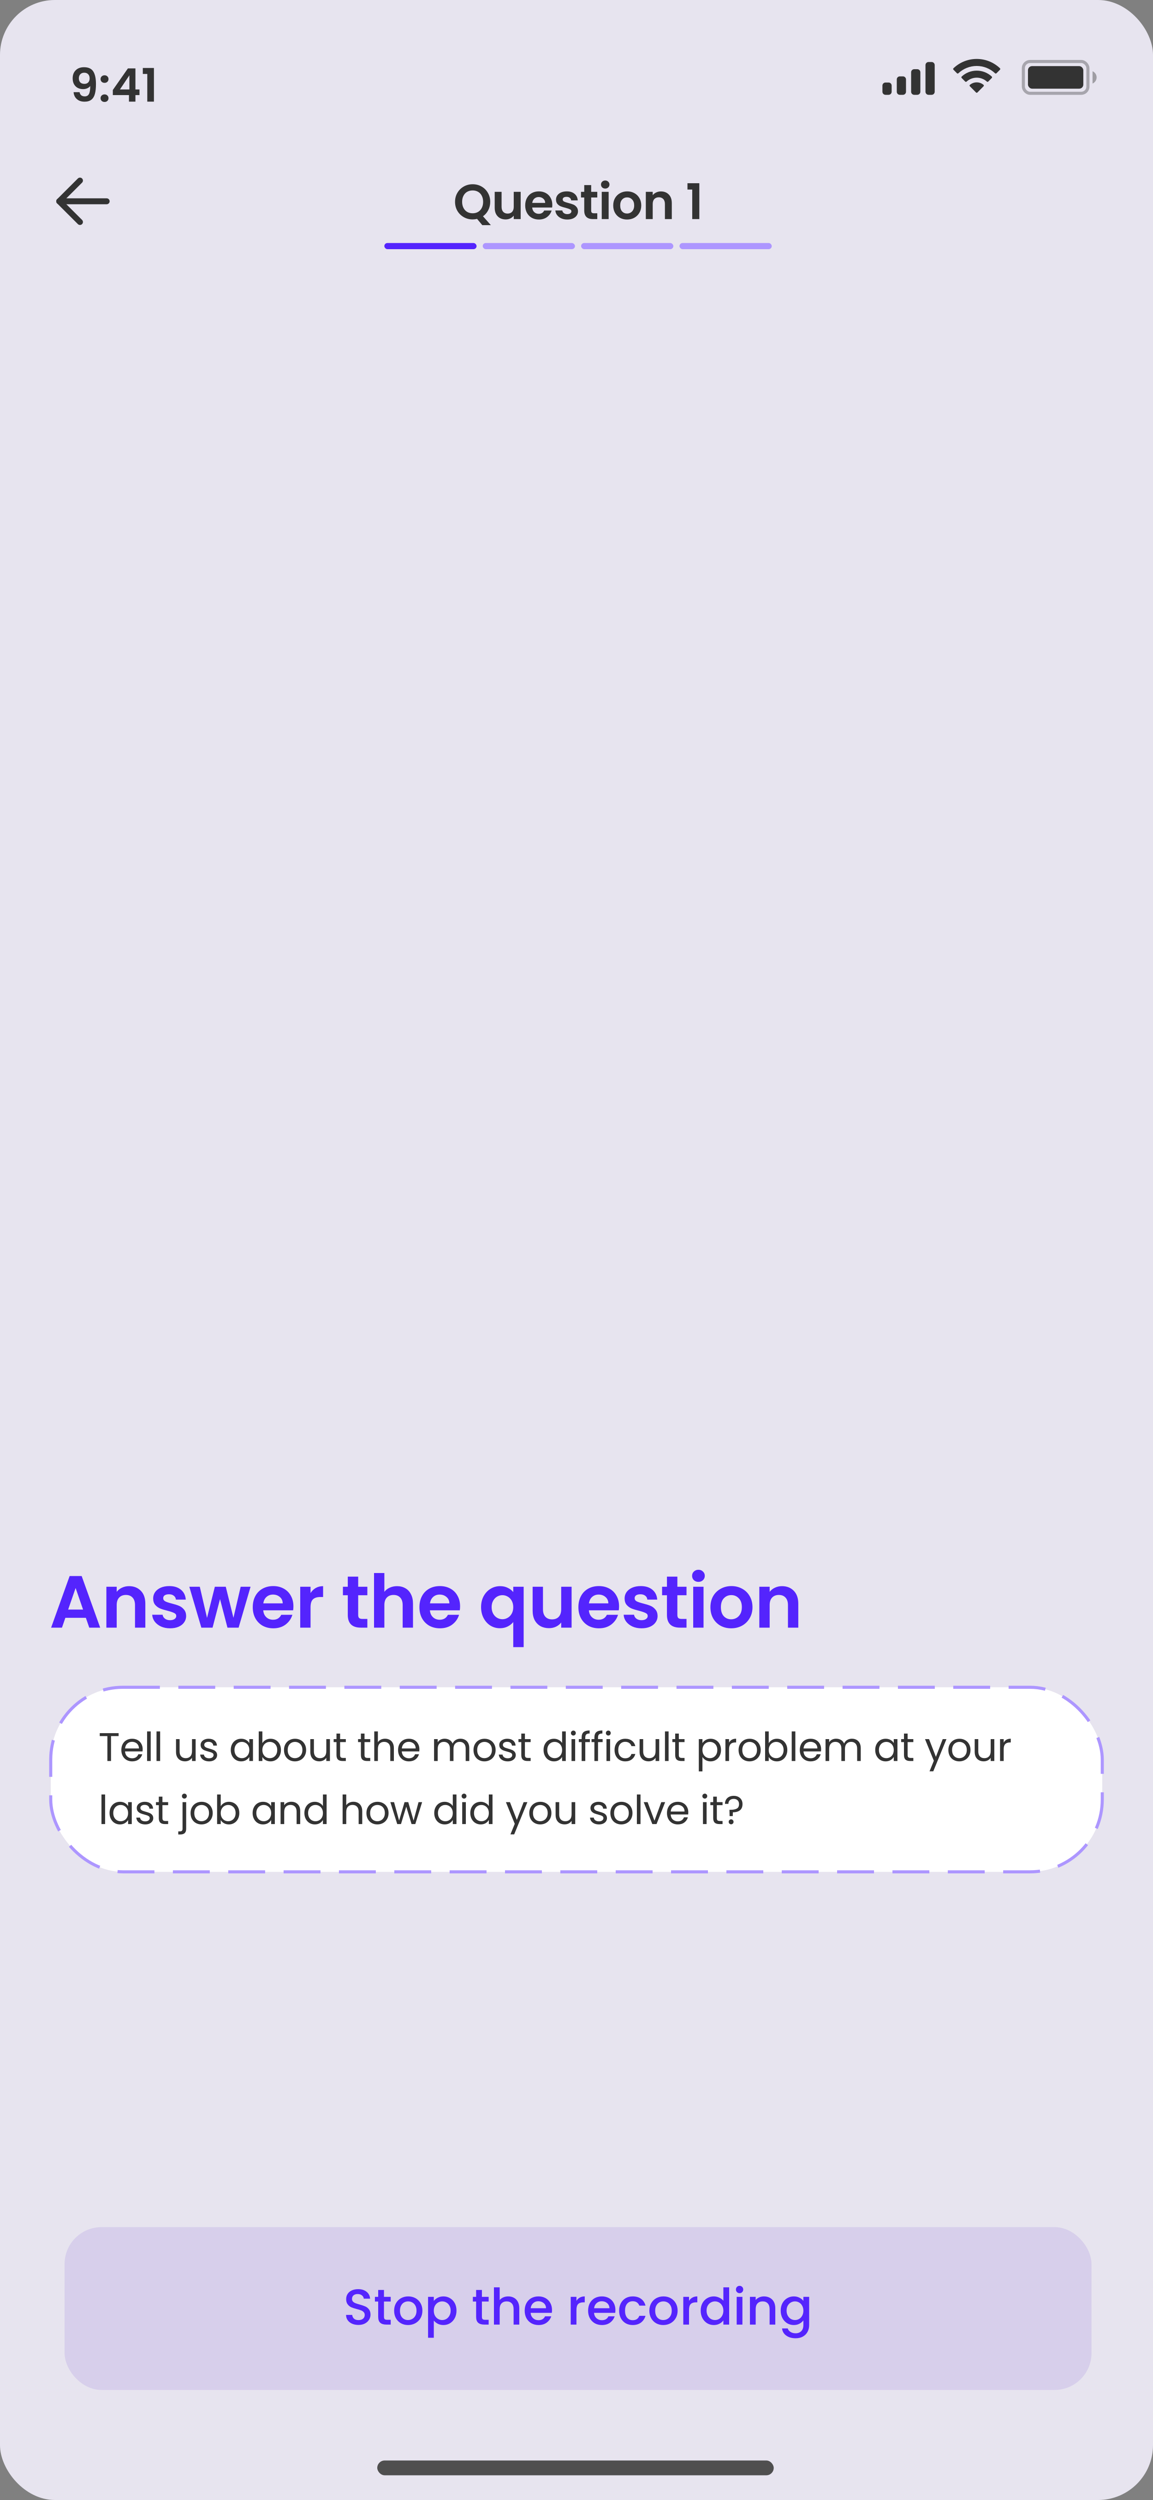 <?xml version="1.0" encoding="UTF-8"?> <svg xmlns="http://www.w3.org/2000/svg" width="311" height="674" viewBox="0 0 311 674" fill="none"><rect x="0" y="0" width="311" height="674" fill="#808080" stroke="none"/><g clip-path="url(#clip0_11067_3251)"><rect width="311" height="674" rx="14.809" fill="#E7E4EF"></rect><rect x="101.759" y="663.348" width="106.938" height="3.99" rx="1.995" fill="#4F4F4F"></rect><path d="M130.09 60.698L128.684 59.013C128.295 59.11 127.896 59.159 127.49 59.159C126.623 59.159 125.826 58.955 125.101 58.548C124.376 58.141 123.801 57.58 123.376 56.863C122.951 56.138 122.739 55.319 122.739 54.408C122.739 53.506 122.951 52.696 123.376 51.98C123.801 51.255 124.376 50.688 125.101 50.281C125.826 49.874 126.623 49.671 127.49 49.671C128.365 49.671 129.162 49.874 129.878 50.281C130.603 50.688 131.174 51.255 131.59 51.98C132.014 52.696 132.227 53.506 132.227 54.408C132.227 55.231 132.05 55.983 131.696 56.664C131.351 57.336 130.878 57.885 130.276 58.309L132.399 60.698H130.09ZM124.65 54.408C124.65 55.027 124.769 55.571 125.008 56.04C125.247 56.509 125.579 56.872 126.003 57.128C126.437 57.376 126.932 57.5 127.49 57.5C128.047 57.5 128.538 57.376 128.962 57.128C129.387 56.872 129.719 56.509 129.958 56.04C130.197 55.571 130.316 55.027 130.316 54.408C130.316 53.789 130.197 53.249 129.958 52.789C129.719 52.32 129.387 51.962 128.962 51.715C128.538 51.467 128.047 51.343 127.49 51.343C126.932 51.343 126.437 51.467 126.003 51.715C125.579 51.962 125.247 52.32 125.008 52.789C124.769 53.249 124.65 53.789 124.65 54.408ZM140.442 51.715V59.066H138.571V58.137C138.332 58.455 138.018 58.707 137.629 58.893C137.248 59.07 136.833 59.159 136.381 59.159C135.806 59.159 135.298 59.039 134.855 58.8C134.413 58.553 134.064 58.194 133.807 57.725C133.56 57.248 133.436 56.682 133.436 56.027V51.715H135.293V55.762C135.293 56.346 135.439 56.797 135.731 57.115C136.023 57.425 136.421 57.58 136.926 57.58C137.439 57.58 137.841 57.425 138.133 57.115C138.425 56.797 138.571 56.346 138.571 55.762V51.715H140.442ZM148.976 55.231C148.976 55.496 148.958 55.735 148.923 55.947H143.549C143.593 56.478 143.779 56.894 144.106 57.195C144.433 57.495 144.836 57.646 145.313 57.646C146.003 57.646 146.494 57.349 146.786 56.757H148.79C148.578 57.465 148.171 58.048 147.569 58.508C146.968 58.959 146.229 59.185 145.353 59.185C144.646 59.185 144.009 59.03 143.443 58.721C142.885 58.402 142.447 57.956 142.129 57.38C141.819 56.806 141.664 56.142 141.664 55.39C141.664 54.629 141.819 53.961 142.129 53.386C142.438 52.811 142.872 52.369 143.429 52.059C143.987 51.75 144.628 51.595 145.353 51.595C146.052 51.595 146.676 51.745 147.224 52.046C147.782 52.347 148.211 52.776 148.511 53.333C148.821 53.882 148.976 54.514 148.976 55.231ZM147.052 54.7C147.043 54.222 146.87 53.842 146.534 53.559C146.198 53.267 145.787 53.121 145.3 53.121C144.84 53.121 144.451 53.263 144.133 53.546C143.823 53.82 143.633 54.205 143.562 54.7H147.052ZM153.012 59.185C152.411 59.185 151.871 59.079 151.393 58.867C150.916 58.645 150.535 58.349 150.252 57.978C149.978 57.606 149.828 57.195 149.801 56.743H151.672C151.707 57.027 151.844 57.261 152.083 57.447C152.331 57.633 152.636 57.725 152.999 57.725C153.353 57.725 153.627 57.655 153.822 57.513C154.025 57.372 154.127 57.19 154.127 56.969C154.127 56.73 154.003 56.553 153.755 56.438C153.516 56.315 153.132 56.182 152.601 56.04C152.052 55.908 151.601 55.77 151.247 55.629C150.902 55.487 150.602 55.271 150.345 54.979C150.097 54.687 149.974 54.293 149.974 53.798C149.974 53.391 150.089 53.019 150.319 52.683C150.557 52.347 150.894 52.082 151.327 51.887C151.769 51.692 152.287 51.595 152.88 51.595C153.755 51.595 154.454 51.816 154.976 52.258C155.498 52.692 155.785 53.28 155.839 54.023H154.06C154.034 53.731 153.91 53.501 153.689 53.333C153.477 53.156 153.189 53.068 152.826 53.068C152.49 53.068 152.229 53.13 152.044 53.254C151.867 53.378 151.778 53.55 151.778 53.771C151.778 54.019 151.902 54.209 152.15 54.342C152.397 54.466 152.782 54.594 153.304 54.727C153.835 54.859 154.273 54.996 154.618 55.138C154.963 55.279 155.259 55.501 155.507 55.801C155.763 56.093 155.896 56.483 155.905 56.969C155.905 57.394 155.785 57.774 155.547 58.11C155.317 58.446 154.98 58.712 154.538 58.906C154.105 59.092 153.596 59.185 153.012 59.185ZM159.46 53.24V56.797C159.46 57.044 159.518 57.226 159.633 57.341C159.756 57.447 159.96 57.5 160.243 57.5H161.105V59.066H159.938C158.372 59.066 157.589 58.305 157.589 56.783V53.24H156.713V51.715H157.589V49.897H159.46V51.715H161.105V53.24H159.46ZM163.251 50.839C162.924 50.839 162.65 50.737 162.428 50.533C162.216 50.321 162.11 50.06 162.11 49.751C162.11 49.441 162.216 49.184 162.428 48.981C162.65 48.769 162.924 48.663 163.251 48.663C163.578 48.663 163.848 48.769 164.06 48.981C164.282 49.184 164.392 49.441 164.392 49.751C164.392 50.06 164.282 50.321 164.06 50.533C163.848 50.737 163.578 50.839 163.251 50.839ZM164.167 51.715V59.066H162.309V51.715H164.167ZM169.134 59.185C168.426 59.185 167.789 59.03 167.223 58.721C166.657 58.402 166.21 57.956 165.883 57.38C165.564 56.806 165.405 56.142 165.405 55.39C165.405 54.638 165.569 53.975 165.896 53.4C166.232 52.825 166.688 52.382 167.263 52.073C167.838 51.754 168.479 51.595 169.187 51.595C169.894 51.595 170.536 51.754 171.111 52.073C171.686 52.382 172.137 52.825 172.464 53.4C172.8 53.975 172.968 54.638 172.968 55.39C172.968 56.142 172.796 56.806 172.451 57.38C172.115 57.956 171.655 58.402 171.071 58.721C170.496 59.03 169.85 59.185 169.134 59.185ZM169.134 57.566C169.47 57.566 169.784 57.487 170.076 57.327C170.377 57.159 170.615 56.912 170.792 56.584C170.969 56.257 171.058 55.859 171.058 55.39C171.058 54.691 170.872 54.156 170.5 53.785C170.138 53.404 169.691 53.214 169.16 53.214C168.629 53.214 168.183 53.404 167.82 53.785C167.466 54.156 167.289 54.691 167.289 55.39C167.289 56.089 167.462 56.629 167.807 57.009C168.161 57.38 168.603 57.566 169.134 57.566ZM178.272 51.608C179.148 51.608 179.856 51.887 180.395 52.444C180.935 52.993 181.205 53.762 181.205 54.753V59.066H179.347V55.005C179.347 54.421 179.201 53.975 178.909 53.665C178.617 53.347 178.219 53.187 177.715 53.187C177.202 53.187 176.795 53.347 176.494 53.665C176.202 53.975 176.056 54.421 176.056 55.005V59.066H174.198V51.715H176.056V52.63C176.304 52.312 176.618 52.064 176.998 51.887C177.388 51.701 177.812 51.608 178.272 51.608ZM185.43 51.104V49.392H188.628V59.066H186.717V51.104H185.43Z" fill="#333333"></path><path d="M21.571 48.681L15.969 54.267L21.571 59.853" stroke="#333333" stroke-width="1.596" stroke-linecap="round" stroke-linejoin="round"></path><path d="M15.969 54.267H28.773" stroke="#333333" stroke-width="1.596" stroke-linecap="round" stroke-linejoin="round"></path><rect opacity="0.35" x="276.031" y="16.58" width="17.416" height="8.57" rx="1.797" stroke="#333333" stroke-width="0.829"></rect><path opacity="0.4" d="M294.691 19.206V22.524C295.358 22.243 295.792 21.589 295.792 20.865C295.792 20.141 295.358 19.488 294.691 19.206" fill="#333333"></path><rect x="277.276" y="17.824" width="14.928" height="6.082" rx="1.106" fill="#333333"></rect><path fill-rule="evenodd" clip-rule="evenodd" d="M263.451 17.784C265.296 17.784 267.07 18.492 268.408 19.762C268.508 19.86 268.669 19.859 268.768 19.76L269.731 18.789C269.781 18.738 269.809 18.67 269.809 18.599C269.808 18.528 269.779 18.46 269.729 18.41C266.219 15.049 260.682 15.049 257.172 18.41C257.122 18.459 257.093 18.528 257.092 18.599C257.092 18.67 257.12 18.738 257.17 18.789L258.133 19.76C258.232 19.859 258.393 19.861 258.494 19.762C259.831 18.492 261.606 17.784 263.451 17.784ZM263.451 20.941C264.465 20.941 265.443 21.318 266.194 21.998C266.296 22.094 266.456 22.092 266.555 21.993L267.516 21.022C267.567 20.971 267.595 20.902 267.594 20.831C267.594 20.759 267.564 20.69 267.513 20.64C265.224 18.514 261.681 18.514 259.392 20.64C259.341 20.69 259.311 20.759 259.31 20.831C259.31 20.902 259.338 20.971 259.389 21.022L260.35 21.993C260.449 22.092 260.609 22.094 260.711 21.998C261.462 21.318 262.438 20.942 263.451 20.941ZM265.377 23.066C265.378 23.138 265.35 23.207 265.299 23.258L263.636 24.935C263.587 24.984 263.52 25.012 263.451 25.012C263.382 25.012 263.315 24.984 263.267 24.935L261.603 23.258C261.552 23.207 261.524 23.138 261.525 23.066C261.527 22.994 261.558 22.926 261.611 22.878C262.673 21.98 264.229 21.98 265.291 22.878C265.344 22.926 265.376 22.994 265.377 23.066Z" fill="#333333"></path><path fill-rule="evenodd" clip-rule="evenodd" d="M251.289 16.718H250.459C250.001 16.718 249.63 17.09 249.63 17.548V24.735C249.63 25.193 250.001 25.564 250.459 25.564H251.289C251.747 25.564 252.118 25.193 252.118 24.735V17.548C252.118 17.09 251.747 16.718 251.289 16.718ZM246.589 18.653H247.418C247.876 18.653 248.248 19.025 248.248 19.483V24.735C248.248 25.193 247.876 25.564 247.418 25.564H246.589C246.131 25.564 245.76 25.193 245.76 24.735V19.483C245.76 19.025 246.131 18.653 246.589 18.653ZM243.548 20.588H242.718C242.26 20.588 241.889 20.96 241.889 21.418V24.735C241.889 25.193 242.26 25.564 242.718 25.564H243.548C244.006 25.564 244.377 25.193 244.377 24.735V21.418C244.377 20.96 244.006 20.588 243.548 20.588ZM239.677 22.247H238.848C238.39 22.247 238.019 22.619 238.019 23.076V24.735C238.019 25.193 238.39 25.564 238.848 25.564H239.677C240.135 25.564 240.507 25.193 240.507 24.735V23.076C240.507 22.619 240.135 22.247 239.677 22.247Z" fill="#333333"></path><path d="M21.467 24.851C21.534 25.216 21.683 25.498 21.915 25.697C22.156 25.888 22.475 25.983 22.873 25.983C23.387 25.983 23.76 25.771 23.992 25.349C24.225 24.917 24.341 24.196 24.341 23.184C24.15 23.449 23.881 23.657 23.532 23.806C23.192 23.955 22.823 24.03 22.425 24.03C21.894 24.03 21.413 23.922 20.982 23.706C20.559 23.483 20.223 23.155 19.974 22.724C19.726 22.284 19.601 21.753 19.601 21.131C19.601 20.211 19.875 19.481 20.422 18.942C20.97 18.395 21.716 18.121 22.662 18.121C23.839 18.121 24.669 18.498 25.149 19.253C25.639 20.008 25.883 21.144 25.883 22.662C25.883 23.74 25.788 24.623 25.597 25.311C25.415 26 25.096 26.522 24.639 26.879C24.192 27.235 23.578 27.414 22.798 27.414C22.185 27.414 21.662 27.297 21.231 27.065C20.8 26.825 20.468 26.514 20.236 26.132C20.012 25.742 19.883 25.315 19.85 24.851H21.467ZM22.786 22.612C23.217 22.612 23.557 22.479 23.806 22.214C24.055 21.948 24.179 21.592 24.179 21.144C24.179 20.654 24.047 20.277 23.781 20.012C23.524 19.738 23.172 19.601 22.724 19.601C22.276 19.601 21.919 19.742 21.654 20.024C21.397 20.298 21.268 20.663 21.268 21.119C21.268 21.558 21.393 21.919 21.641 22.201C21.898 22.475 22.28 22.612 22.786 22.612ZM28.209 27.488C27.894 27.488 27.633 27.393 27.426 27.202C27.227 27.003 27.127 26.758 27.127 26.468C27.127 26.178 27.227 25.937 27.426 25.747C27.633 25.548 27.894 25.448 28.209 25.448C28.516 25.448 28.769 25.548 28.968 25.747C29.167 25.937 29.267 26.178 29.267 26.468C29.267 26.758 29.167 27.003 28.968 27.202C28.769 27.393 28.516 27.488 28.209 27.488ZM28.209 22.338C27.894 22.338 27.633 22.243 27.426 22.052C27.227 21.853 27.127 21.608 27.127 21.318C27.127 21.028 27.227 20.787 27.426 20.596C27.633 20.397 27.894 20.298 28.209 20.298C28.516 20.298 28.769 20.397 28.968 20.596C29.167 20.787 29.267 21.028 29.267 21.318C29.267 21.608 29.167 21.853 28.968 22.052C28.769 22.243 28.516 22.338 28.209 22.338ZM30.432 25.635V24.266L34.5 18.444H36.528V24.117H37.623V25.635H36.528V27.401H34.786V25.635H30.432ZM34.898 20.31L32.348 24.117H34.898V20.31ZM38.52 19.937V18.332H41.518V27.401H39.727V19.937H38.52Z" fill="#333333"></path><path d="M23.162 436.166H17.628L16.713 438.813H13.787L18.783 424.9H22.027L27.023 438.813H24.077L23.162 436.166ZM22.405 433.937L20.395 428.125L18.385 433.937H22.405ZM34.802 427.627C36.116 427.627 37.177 428.045 37.987 428.881C38.796 429.704 39.201 430.858 39.201 432.344V438.813H36.414V432.723C36.414 431.847 36.195 431.177 35.758 430.712C35.32 430.235 34.722 429.996 33.966 429.996C33.197 429.996 32.586 430.235 32.135 430.712C31.697 431.177 31.478 431.847 31.478 432.723V438.813H28.692V427.786H31.478V429.16C31.85 428.682 32.321 428.311 32.891 428.045C33.475 427.767 34.112 427.627 34.802 427.627ZM45.871 438.992C44.969 438.992 44.16 438.833 43.443 438.515C42.727 438.183 42.156 437.738 41.731 437.181C41.32 436.624 41.094 436.007 41.055 435.33H43.861C43.914 435.755 44.12 436.106 44.478 436.385C44.85 436.664 45.307 436.803 45.851 436.803C46.382 436.803 46.794 436.697 47.086 436.484C47.391 436.272 47.543 436 47.543 435.668C47.543 435.31 47.358 435.045 46.986 434.872C46.628 434.686 46.05 434.487 45.254 434.275C44.432 434.076 43.755 433.87 43.224 433.658C42.707 433.446 42.255 433.121 41.871 432.683C41.499 432.245 41.313 431.654 41.313 430.911C41.313 430.301 41.486 429.744 41.831 429.239C42.189 428.735 42.693 428.337 43.343 428.045C44.007 427.753 44.783 427.607 45.672 427.607C46.986 427.607 48.034 427.939 48.817 428.602C49.6 429.253 50.031 430.135 50.111 431.25H47.444C47.404 430.812 47.218 430.467 46.886 430.215C46.568 429.949 46.137 429.817 45.593 429.817C45.089 429.817 44.697 429.91 44.418 430.095C44.153 430.281 44.02 430.54 44.02 430.872C44.02 431.243 44.206 431.528 44.578 431.727C44.949 431.913 45.526 432.106 46.309 432.305C47.105 432.504 47.762 432.709 48.28 432.922C48.797 433.134 49.242 433.466 49.613 433.917C49.998 434.355 50.197 434.939 50.21 435.668C50.21 436.305 50.031 436.876 49.673 437.38C49.328 437.884 48.824 438.282 48.16 438.574C47.51 438.853 46.747 438.992 45.871 438.992ZM67.585 427.786L64.361 438.813H61.355L59.345 431.11L57.334 438.813H54.309L51.065 427.786H53.891L55.842 436.186L57.952 427.786H60.897L62.967 436.166L64.918 427.786H67.585ZM79.144 433.061C79.144 433.459 79.118 433.817 79.065 434.136H71.004C71.07 434.932 71.349 435.556 71.84 436.007C72.331 436.458 72.934 436.684 73.651 436.684C74.686 436.684 75.422 436.239 75.86 435.35H78.866C78.547 436.411 77.937 437.287 77.034 437.977C76.132 438.654 75.024 438.992 73.71 438.992C72.649 438.992 71.694 438.76 70.844 438.296C70.008 437.818 69.352 437.148 68.874 436.285C68.409 435.423 68.177 434.428 68.177 433.3C68.177 432.159 68.409 431.157 68.874 430.294C69.338 429.432 69.989 428.768 70.824 428.304C71.66 427.839 72.622 427.607 73.71 427.607C74.759 427.607 75.694 427.833 76.517 428.284C77.353 428.735 77.996 429.379 78.448 430.215C78.912 431.037 79.144 431.986 79.144 433.061ZM76.258 432.265C76.245 431.548 75.986 430.978 75.482 430.553C74.978 430.115 74.361 429.896 73.631 429.896C72.941 429.896 72.357 430.109 71.879 430.533C71.415 430.945 71.13 431.522 71.023 432.265H76.258ZM83.766 429.498C84.124 428.914 84.588 428.457 85.159 428.125C85.743 427.793 86.406 427.627 87.15 427.627V430.553H86.413C85.537 430.553 84.874 430.759 84.423 431.17C83.985 431.581 83.766 432.298 83.766 433.32V438.813H80.979V427.786H83.766V429.498ZM96.615 430.075V435.41C96.615 435.781 96.702 436.053 96.874 436.226C97.06 436.385 97.365 436.465 97.79 436.465H99.084V438.813H97.332C94.983 438.813 93.809 437.672 93.809 435.39V430.075H92.495V427.786H93.809V425.06H96.615V427.786H99.084V430.075H96.615ZM107.099 427.627C107.935 427.627 108.678 427.813 109.328 428.184C109.978 428.543 110.482 429.08 110.841 429.797C111.212 430.5 111.398 431.349 111.398 432.344V438.813H108.611V432.723C108.611 431.847 108.392 431.177 107.955 430.712C107.517 430.235 106.92 429.996 106.163 429.996C105.394 429.996 104.783 430.235 104.332 430.712C103.894 431.177 103.675 431.847 103.675 432.723V438.813H100.889V424.084H103.675V429.16C104.033 428.682 104.511 428.311 105.108 428.045C105.705 427.767 106.369 427.627 107.099 427.627ZM124.099 433.061C124.099 433.459 124.073 433.817 124.02 434.136H115.959C116.025 434.932 116.304 435.556 116.795 436.007C117.286 436.458 117.889 436.684 118.606 436.684C119.641 436.684 120.377 436.239 120.815 435.35H123.821C123.502 436.411 122.892 437.287 121.99 437.977C121.087 438.654 119.979 438.992 118.666 438.992C117.604 438.992 116.649 438.76 115.799 438.296C114.963 437.818 114.307 437.148 113.829 436.285C113.364 435.423 113.132 434.428 113.132 433.3C113.132 432.159 113.364 431.157 113.829 430.294C114.293 429.432 114.944 428.768 115.779 428.304C116.615 427.839 117.577 427.607 118.666 427.607C119.714 427.607 120.649 427.833 121.472 428.284C122.308 428.735 122.952 429.379 123.403 430.215C123.867 431.037 124.099 431.986 124.099 433.061ZM121.213 432.265C121.2 431.548 120.941 430.978 120.437 430.553C119.933 430.115 119.316 429.896 118.586 429.896C117.896 429.896 117.312 430.109 116.834 430.533C116.37 430.945 116.085 431.522 115.979 432.265H121.213ZM129.761 433.28C129.761 432.179 129.987 431.203 130.438 430.354C130.903 429.492 131.526 428.821 132.309 428.344C133.092 427.866 133.955 427.627 134.897 427.627C135.68 427.627 136.37 427.78 136.967 428.085C137.577 428.377 138.068 428.755 138.44 429.22V427.786H141.246V444.068H138.44V437.301C138.068 437.778 137.57 438.176 136.947 438.495C136.323 438.813 135.62 438.972 134.837 438.972C133.908 438.972 133.052 438.734 132.269 438.256C131.5 437.765 130.889 437.088 130.438 436.226C129.987 435.363 129.761 434.381 129.761 433.28ZM138.44 433.3C138.44 432.623 138.3 432.039 138.022 431.548C137.743 431.057 137.378 430.686 136.927 430.434C136.489 430.182 136.018 430.055 135.514 430.055C135.023 430.055 134.552 430.182 134.101 430.434C133.663 430.686 133.304 431.057 133.026 431.548C132.747 432.026 132.608 432.603 132.608 433.28C132.608 433.957 132.747 434.547 133.026 435.051C133.304 435.542 133.663 435.914 134.101 436.166C134.552 436.418 135.023 436.544 135.514 436.544C136.018 436.544 136.489 436.418 136.927 436.166C137.378 435.914 137.743 435.542 138.022 435.051C138.3 434.56 138.44 433.977 138.44 433.3ZM154.178 427.786V438.813H151.372V437.42C151.014 437.898 150.543 438.276 149.959 438.554C149.388 438.82 148.764 438.953 148.088 438.953C147.225 438.953 146.462 438.773 145.799 438.415C145.135 438.044 144.611 437.506 144.226 436.803C143.855 436.086 143.669 435.237 143.669 434.255V427.786H146.456V433.857C146.456 434.733 146.675 435.41 147.112 435.887C147.55 436.352 148.147 436.584 148.904 436.584C149.673 436.584 150.277 436.352 150.715 435.887C151.153 435.41 151.372 434.733 151.372 433.857V427.786H154.178ZM166.979 433.061C166.979 433.459 166.953 433.817 166.9 434.136H158.839C158.905 434.932 159.184 435.556 159.674 436.007C160.165 436.458 160.769 436.684 161.486 436.684C162.521 436.684 163.257 436.239 163.695 435.35H166.701C166.382 436.411 165.772 437.287 164.869 437.977C163.967 438.654 162.859 438.992 161.545 438.992C160.484 438.992 159.529 438.76 158.679 438.296C157.843 437.818 157.186 437.148 156.709 436.285C156.244 435.423 156.012 434.428 156.012 433.3C156.012 432.159 156.244 431.157 156.709 430.294C157.173 429.432 157.823 428.768 158.659 428.304C159.495 427.839 160.457 427.607 161.545 427.607C162.594 427.607 163.529 427.833 164.352 428.284C165.188 428.735 165.831 429.379 166.283 430.215C166.747 431.037 166.979 431.986 166.979 433.061ZM164.093 432.265C164.08 431.548 163.821 430.978 163.317 430.553C162.813 430.115 162.196 429.896 161.466 429.896C160.776 429.896 160.192 430.109 159.714 430.533C159.25 430.945 158.965 431.522 158.858 432.265H164.093ZM173.034 438.992C172.132 438.992 171.322 438.833 170.606 438.515C169.889 438.183 169.318 437.738 168.894 437.181C168.482 436.624 168.257 436.007 168.217 435.33H171.024C171.077 435.755 171.282 436.106 171.641 436.385C172.012 436.664 172.47 436.803 173.014 436.803C173.545 436.803 173.956 436.697 174.248 436.484C174.553 436.272 174.706 436 174.706 435.668C174.706 435.31 174.52 435.045 174.148 434.872C173.79 434.686 173.213 434.487 172.417 434.275C171.594 434.076 170.917 433.87 170.387 433.658C169.869 433.446 169.418 433.121 169.033 432.683C168.662 432.245 168.476 431.654 168.476 430.911C168.476 430.301 168.648 429.744 168.993 429.239C169.352 428.735 169.856 428.337 170.506 428.045C171.169 427.753 171.946 427.607 172.835 427.607C174.148 427.607 175.197 427.939 175.98 428.602C176.763 429.253 177.194 430.135 177.273 431.25H174.606C174.566 430.812 174.381 430.467 174.049 430.215C173.73 429.949 173.299 429.817 172.755 429.817C172.251 429.817 171.859 429.91 171.581 430.095C171.315 430.281 171.183 430.54 171.183 430.872C171.183 431.243 171.369 431.528 171.74 431.727C172.112 431.913 172.689 432.106 173.472 432.305C174.268 432.504 174.925 432.709 175.442 432.922C175.96 433.134 176.404 433.466 176.776 433.917C177.161 434.355 177.36 434.939 177.373 435.668C177.373 436.305 177.194 436.876 176.835 437.38C176.49 437.884 175.986 438.282 175.323 438.574C174.673 438.853 173.91 438.992 173.034 438.992ZM182.706 430.075V435.41C182.706 435.781 182.792 436.053 182.964 436.226C183.15 436.385 183.455 436.465 183.88 436.465H185.174V438.813H183.422C181.073 438.813 179.899 437.672 179.899 435.39V430.075H178.585V427.786H179.899V425.06H182.706V427.786H185.174V430.075H182.706ZM188.392 426.473C187.901 426.473 187.49 426.32 187.158 426.015C186.84 425.696 186.68 425.305 186.68 424.841C186.68 424.376 186.84 423.991 187.158 423.686C187.49 423.368 187.901 423.208 188.392 423.208C188.883 423.208 189.288 423.368 189.606 423.686C189.938 423.991 190.104 424.376 190.104 424.841C190.104 425.305 189.938 425.696 189.606 426.015C189.288 426.32 188.883 426.473 188.392 426.473ZM189.765 427.786V438.813H186.979V427.786H189.765ZM197.216 438.992C196.154 438.992 195.199 438.76 194.35 438.296C193.501 437.818 192.83 437.148 192.339 436.285C191.862 435.423 191.623 434.428 191.623 433.3C191.623 432.172 191.868 431.177 192.359 430.314C192.864 429.452 193.547 428.788 194.409 428.324C195.272 427.846 196.234 427.607 197.296 427.607C198.357 427.607 199.319 427.846 200.182 428.324C201.044 428.788 201.721 429.452 202.212 430.314C202.716 431.177 202.968 432.172 202.968 433.3C202.968 434.428 202.709 435.423 202.192 436.285C201.688 437.148 200.998 437.818 200.122 438.296C199.259 438.76 198.291 438.992 197.216 438.992ZM197.216 436.564C197.72 436.564 198.191 436.445 198.629 436.206C199.08 435.954 199.439 435.582 199.704 435.091C199.969 434.6 200.102 434.003 200.102 433.3C200.102 432.252 199.823 431.449 199.266 430.891C198.722 430.321 198.052 430.036 197.256 430.036C196.46 430.036 195.789 430.321 195.245 430.891C194.715 431.449 194.449 432.252 194.449 433.3C194.449 434.348 194.708 435.158 195.226 435.728C195.756 436.285 196.42 436.564 197.216 436.564ZM210.924 427.627C212.237 427.627 213.299 428.045 214.108 428.881C214.918 429.704 215.323 430.858 215.323 432.344V438.813H212.536V432.723C212.536 431.847 212.317 431.177 211.879 430.712C211.441 430.235 210.844 429.996 210.088 429.996C209.318 429.996 208.708 430.235 208.257 430.712C207.819 431.177 207.6 431.847 207.6 432.723V438.813H204.813V427.786H207.6V429.16C207.971 428.682 208.442 428.311 209.013 428.045C209.597 427.767 210.234 427.627 210.924 427.627Z" fill="#5424FD"></path><rect x="17.417" y="600.438" width="276.997" height="43.892" rx="9.952" fill="#D7CFEB"></rect><path d="M96.684 626.802C96.051 626.802 95.481 626.693 94.974 626.476C94.468 626.25 94.07 625.933 93.78 625.526C93.491 625.119 93.346 624.645 93.346 624.102H95.001C95.038 624.509 95.196 624.844 95.476 625.106C95.766 625.368 96.168 625.499 96.684 625.499C97.217 625.499 97.633 625.373 97.932 625.119C98.23 624.857 98.379 624.523 98.379 624.116C98.379 623.799 98.285 623.541 98.095 623.342C97.914 623.143 97.683 622.989 97.403 622.881C97.131 622.772 96.751 622.655 96.263 622.528C95.648 622.365 95.146 622.203 94.757 622.04C94.377 621.868 94.052 621.606 93.78 621.253C93.509 620.9 93.373 620.43 93.373 619.842C93.373 619.299 93.509 618.824 93.78 618.417C94.052 618.01 94.432 617.698 94.92 617.481C95.408 617.264 95.974 617.156 96.616 617.156C97.529 617.156 98.275 617.386 98.854 617.848C99.442 618.3 99.768 618.924 99.831 619.72H98.122C98.095 619.376 97.932 619.082 97.633 618.838C97.335 618.594 96.942 618.472 96.453 618.472C96.01 618.472 95.648 618.585 95.368 618.811C95.087 619.037 94.947 619.363 94.947 619.788C94.947 620.077 95.033 620.317 95.205 620.507C95.386 620.688 95.612 620.832 95.883 620.941C96.155 621.049 96.525 621.167 96.996 621.294C97.62 621.465 98.126 621.637 98.515 621.809C98.913 621.981 99.248 622.248 99.519 622.61C99.799 622.962 99.94 623.437 99.94 624.034C99.94 624.513 99.809 624.966 99.546 625.391C99.293 625.816 98.918 626.16 98.42 626.422C97.932 626.675 97.353 626.802 96.684 626.802ZM103.569 620.493V624.631C103.569 624.911 103.632 625.115 103.759 625.242C103.895 625.359 104.121 625.418 104.437 625.418H105.387V626.707H104.166C103.47 626.707 102.936 626.544 102.565 626.218C102.194 625.893 102.009 625.364 102.009 624.631V620.493H101.127V619.231H102.009V617.373H103.569V619.231H105.387V620.493H103.569ZM110.055 626.829C109.349 626.829 108.712 626.671 108.142 626.354C107.572 626.028 107.124 625.576 106.799 624.997C106.473 624.409 106.31 623.731 106.31 622.962C106.31 622.203 106.478 621.529 106.812 620.941C107.147 620.353 107.604 619.901 108.183 619.584C108.762 619.268 109.408 619.109 110.123 619.109C110.837 619.109 111.484 619.268 112.063 619.584C112.642 619.901 113.098 620.353 113.433 620.941C113.768 621.529 113.935 622.203 113.935 622.962C113.935 623.722 113.763 624.396 113.419 624.984C113.076 625.572 112.605 626.028 112.009 626.354C111.421 626.671 110.769 626.829 110.055 626.829ZM110.055 625.486C110.453 625.486 110.824 625.391 111.167 625.201C111.52 625.011 111.805 624.726 112.022 624.346C112.239 623.966 112.348 623.505 112.348 622.962C112.348 622.42 112.244 621.963 112.036 621.592C111.828 621.212 111.552 620.927 111.208 620.737C110.864 620.547 110.494 620.453 110.096 620.453C109.698 620.453 109.327 620.547 108.983 620.737C108.648 620.927 108.382 621.212 108.183 621.592C107.984 621.963 107.884 622.42 107.884 622.962C107.884 623.767 108.088 624.391 108.495 624.835C108.911 625.269 109.431 625.486 110.055 625.486ZM117.011 620.33C117.273 619.987 117.63 619.697 118.082 619.462C118.535 619.227 119.046 619.109 119.615 619.109C120.267 619.109 120.859 619.272 121.393 619.598C121.935 619.914 122.36 620.362 122.668 620.941C122.975 621.52 123.129 622.185 123.129 622.935C123.129 623.686 122.975 624.36 122.668 624.957C122.36 625.545 121.935 626.006 121.393 626.34C120.859 626.666 120.267 626.829 119.615 626.829C119.046 626.829 118.539 626.716 118.096 626.49C117.653 626.255 117.291 625.965 117.011 625.621V630.261H115.464V619.231H117.011V620.33ZM121.555 622.935C121.555 622.42 121.447 621.977 121.23 621.606C121.022 621.226 120.741 620.941 120.389 620.751C120.045 620.552 119.674 620.453 119.276 620.453C118.887 620.453 118.516 620.552 118.164 620.751C117.82 620.95 117.54 621.239 117.323 621.619C117.115 621.999 117.011 622.447 117.011 622.962C117.011 623.478 117.115 623.93 117.323 624.319C117.54 624.699 117.82 624.988 118.164 625.187C118.516 625.386 118.887 625.486 119.276 625.486C119.674 625.486 120.045 625.386 120.389 625.187C120.741 624.979 121.022 624.681 121.23 624.292C121.447 623.903 121.555 623.451 121.555 622.935ZM129.987 620.493V624.631C129.987 624.911 130.05 625.115 130.177 625.242C130.313 625.359 130.539 625.418 130.855 625.418H131.805V626.707H130.584C129.888 626.707 129.354 626.544 128.983 626.218C128.612 625.893 128.427 625.364 128.427 624.631V620.493H127.545V619.231H128.427V617.373H129.987V619.231H131.805V620.493H129.987ZM137.097 619.109C137.667 619.109 138.173 619.231 138.617 619.476C139.069 619.72 139.422 620.082 139.675 620.561C139.937 621.04 140.068 621.619 140.068 622.298V626.707H138.535V622.528C138.535 621.859 138.368 621.348 138.033 620.995C137.699 620.633 137.242 620.453 136.663 620.453C136.084 620.453 135.623 620.633 135.279 620.995C134.945 621.348 134.777 621.859 134.777 622.528V626.707H133.231V616.667H134.777V620.1C135.039 619.783 135.37 619.539 135.768 619.367C136.175 619.195 136.618 619.109 137.097 619.109ZM148.892 622.786C148.892 623.066 148.874 623.32 148.838 623.546H143.126C143.172 624.143 143.393 624.622 143.791 624.984C144.189 625.346 144.678 625.526 145.256 625.526C146.088 625.526 146.676 625.178 147.02 624.482H148.689C148.463 625.169 148.051 625.735 147.454 626.178C146.866 626.612 146.134 626.829 145.256 626.829C144.542 626.829 143.9 626.671 143.33 626.354C142.769 626.028 142.326 625.576 142 624.997C141.684 624.409 141.525 623.731 141.525 622.962C141.525 622.194 141.679 621.52 141.987 620.941C142.303 620.353 142.742 619.901 143.303 619.584C143.873 619.268 144.524 619.109 145.256 619.109C145.962 619.109 146.59 619.263 147.142 619.571C147.694 619.878 148.123 620.312 148.431 620.873C148.738 621.425 148.892 622.062 148.892 622.786ZM147.278 622.298C147.269 621.728 147.065 621.271 146.667 620.927C146.269 620.584 145.776 620.412 145.189 620.412C144.655 620.412 144.198 620.584 143.818 620.927C143.438 621.262 143.212 621.719 143.14 622.298H147.278ZM155.485 620.317C155.711 619.937 156.01 619.643 156.38 619.435C156.76 619.218 157.208 619.109 157.724 619.109V620.71H157.33C156.724 620.71 156.263 620.864 155.946 621.172C155.639 621.479 155.485 622.013 155.485 622.772V626.707H153.938V619.231H155.485V620.317ZM165.996 622.786C165.996 623.066 165.978 623.32 165.942 623.546H160.231C160.276 624.143 160.497 624.622 160.895 624.984C161.293 625.346 161.782 625.526 162.361 625.526C163.193 625.526 163.781 625.178 164.124 624.482H165.793C165.567 625.169 165.155 625.735 164.558 626.178C163.97 626.612 163.238 626.829 162.361 626.829C161.646 626.829 161.004 626.671 160.434 626.354C159.873 626.028 159.43 625.576 159.105 624.997C158.788 624.409 158.63 623.731 158.63 622.962C158.63 622.194 158.783 621.52 159.091 620.941C159.408 620.353 159.846 619.901 160.407 619.584C160.977 619.268 161.628 619.109 162.361 619.109C163.066 619.109 163.695 619.263 164.246 619.571C164.798 619.878 165.228 620.312 165.535 620.873C165.843 621.425 165.996 622.062 165.996 622.786ZM164.382 622.298C164.373 621.728 164.169 621.271 163.772 620.927C163.374 620.584 162.881 620.412 162.293 620.412C161.759 620.412 161.302 620.584 160.922 620.927C160.543 621.262 160.317 621.719 160.244 622.298H164.382ZM167.003 622.962C167.003 622.194 167.157 621.52 167.464 620.941C167.781 620.353 168.215 619.901 168.767 619.584C169.318 619.268 169.951 619.109 170.666 619.109C171.57 619.109 172.317 619.326 172.904 619.761C173.501 620.186 173.904 620.796 174.112 621.592H172.443C172.308 621.221 172.09 620.932 171.792 620.724C171.494 620.516 171.118 620.412 170.666 620.412C170.033 620.412 169.526 620.638 169.146 621.09C168.776 621.533 168.59 622.157 168.59 622.962C168.59 623.767 168.776 624.396 169.146 624.848C169.526 625.3 170.033 625.526 170.666 625.526C171.561 625.526 172.154 625.133 172.443 624.346H174.112C173.895 625.106 173.488 625.712 172.891 626.164C172.294 626.607 171.552 626.829 170.666 626.829C169.951 626.829 169.318 626.671 168.767 626.354C168.215 626.028 167.781 625.576 167.464 624.997C167.157 624.409 167.003 623.731 167.003 622.962ZM178.896 626.829C178.19 626.829 177.553 626.671 176.983 626.354C176.413 626.028 175.965 625.576 175.64 624.997C175.314 624.409 175.151 623.731 175.151 622.962C175.151 622.203 175.319 621.529 175.653 620.941C175.988 620.353 176.445 619.901 177.023 619.584C177.602 619.268 178.249 619.109 178.964 619.109C179.678 619.109 180.325 619.268 180.904 619.584C181.482 619.901 181.939 620.353 182.274 620.941C182.608 621.529 182.776 622.203 182.776 622.962C182.776 623.722 182.604 624.396 182.26 624.984C181.917 625.572 181.446 626.028 180.849 626.354C180.261 626.671 179.61 626.829 178.896 626.829ZM178.896 625.486C179.294 625.486 179.664 625.391 180.008 625.201C180.361 625.011 180.646 624.726 180.863 624.346C181.08 623.966 181.188 623.505 181.188 622.962C181.188 622.42 181.084 621.963 180.876 621.592C180.668 621.212 180.393 620.927 180.049 620.737C179.705 620.547 179.334 620.453 178.936 620.453C178.538 620.453 178.168 620.547 177.824 620.737C177.489 620.927 177.222 621.212 177.023 621.592C176.825 621.963 176.725 622.42 176.725 622.962C176.725 623.767 176.929 624.391 177.336 624.835C177.752 625.269 178.272 625.486 178.896 625.486ZM185.851 620.317C186.077 619.937 186.376 619.643 186.747 619.435C187.127 619.218 187.574 619.109 188.09 619.109V620.71H187.696C187.09 620.71 186.629 620.864 186.313 621.172C186.005 621.479 185.851 622.013 185.851 622.772V626.707H184.305V619.231H185.851V620.317ZM188.996 622.935C188.996 622.185 189.15 621.52 189.457 620.941C189.774 620.362 190.199 619.914 190.733 619.598C191.275 619.272 191.877 619.109 192.537 619.109C193.025 619.109 193.505 619.218 193.975 619.435C194.454 619.643 194.834 619.923 195.115 620.276V616.667H196.675V626.707H195.115V625.581C194.861 625.943 194.509 626.241 194.056 626.476C193.613 626.711 193.102 626.829 192.523 626.829C191.872 626.829 191.275 626.666 190.733 626.34C190.199 626.006 189.774 625.545 189.457 624.957C189.15 624.36 188.996 623.686 188.996 622.935ZM195.115 622.962C195.115 622.447 195.006 621.999 194.789 621.619C194.581 621.239 194.305 620.95 193.961 620.751C193.618 620.552 193.247 620.453 192.849 620.453C192.451 620.453 192.08 620.552 191.736 620.751C191.393 620.941 191.112 621.226 190.895 621.606C190.687 621.977 190.583 622.42 190.583 622.935C190.583 623.451 190.687 623.903 190.895 624.292C191.112 624.681 191.393 624.979 191.736 625.187C192.089 625.386 192.46 625.486 192.849 625.486C193.247 625.486 193.618 625.386 193.961 625.187C194.305 624.988 194.581 624.699 194.789 624.319C195.006 623.93 195.115 623.478 195.115 622.962ZM199.493 618.241C199.213 618.241 198.978 618.146 198.788 617.956C198.598 617.766 198.503 617.531 198.503 617.251C198.503 616.97 198.598 616.735 198.788 616.545C198.978 616.355 199.213 616.26 199.493 616.26C199.764 616.26 199.995 616.355 200.185 616.545C200.375 616.735 200.47 616.97 200.47 617.251C200.47 617.531 200.375 617.766 200.185 617.956C199.995 618.146 199.764 618.241 199.493 618.241ZM200.253 619.231V626.707H198.706V619.231H200.253ZM206.055 619.109C206.643 619.109 207.167 619.231 207.629 619.476C208.099 619.72 208.465 620.082 208.728 620.561C208.99 621.04 209.121 621.619 209.121 622.298V626.707H207.588V622.528C207.588 621.859 207.421 621.348 207.086 620.995C206.751 620.633 206.295 620.453 205.716 620.453C205.137 620.453 204.676 620.633 204.332 620.995C203.997 621.348 203.83 621.859 203.83 622.528V626.707H202.283V619.231H203.83V620.086C204.083 619.779 204.404 619.539 204.793 619.367C205.191 619.195 205.612 619.109 206.055 619.109ZM214.106 619.109C214.684 619.109 215.195 619.227 215.639 619.462C216.091 619.688 216.444 619.973 216.697 620.317V619.231H218.257V626.829C218.257 627.516 218.112 628.127 217.823 628.66C217.533 629.203 217.113 629.628 216.561 629.936C216.019 630.243 215.367 630.397 214.608 630.397C213.595 630.397 212.753 630.157 212.084 629.678C211.415 629.208 211.035 628.565 210.945 627.751H212.478C212.595 628.14 212.844 628.452 213.224 628.688C213.613 628.932 214.074 629.054 214.608 629.054C215.232 629.054 215.734 628.864 216.114 628.484C216.502 628.104 216.697 627.552 216.697 626.829V625.581C216.435 625.933 216.077 626.232 215.625 626.476C215.182 626.711 214.675 626.829 214.106 626.829C213.454 626.829 212.857 626.666 212.315 626.34C211.781 626.006 211.356 625.545 211.04 624.957C210.732 624.36 210.578 623.686 210.578 622.935C210.578 622.185 210.732 621.52 211.04 620.941C211.356 620.362 211.781 619.914 212.315 619.598C212.857 619.272 213.454 619.109 214.106 619.109ZM216.697 622.962C216.697 622.447 216.588 621.999 216.371 621.619C216.163 621.239 215.887 620.95 215.544 620.751C215.2 620.552 214.829 620.453 214.431 620.453C214.033 620.453 213.662 620.552 213.319 620.751C212.975 620.941 212.695 621.226 212.478 621.606C212.27 621.977 212.166 622.42 212.166 622.935C212.166 623.451 212.27 623.903 212.478 624.292C212.695 624.681 212.975 624.979 213.319 625.187C213.671 625.386 214.042 625.486 214.431 625.486C214.829 625.486 215.2 625.386 215.544 625.187C215.887 624.988 216.163 624.699 216.371 624.319C216.588 623.93 216.697 623.478 216.697 622.962Z" fill="#5424FD"></path><rect x="13.684" y="454.889" width="283.632" height="49.757" rx="19.489" fill="white"></rect><rect x="13.684" y="454.889" width="283.632" height="49.757" rx="19.489" stroke="#AD96FF" stroke-width="0.829" stroke-dasharray="9.95 4.98"></rect><path d="M31.994 467.253V468.051H29.946V474.768H28.965V468.051H26.906V467.253H31.994ZM38.485 471.588C38.485 471.774 38.474 471.972 38.453 472.181H33.73C33.766 472.763 33.964 473.219 34.323 473.55C34.69 473.873 35.132 474.035 35.65 474.035C36.074 474.035 36.426 473.938 36.706 473.744C36.993 473.543 37.195 473.277 37.31 472.946H38.366C38.208 473.514 37.892 473.977 37.418 474.337C36.943 474.689 36.354 474.865 35.65 474.865C35.089 474.865 34.586 474.739 34.14 474.488C33.702 474.236 33.357 473.88 33.105 473.42C32.853 472.953 32.728 472.414 32.728 471.803C32.728 471.192 32.85 470.657 33.094 470.197C33.339 469.737 33.68 469.385 34.118 469.14C34.564 468.889 35.075 468.763 35.65 468.763C36.21 468.763 36.706 468.885 37.137 469.129C37.569 469.374 37.899 469.712 38.129 470.143C38.366 470.567 38.485 471.049 38.485 471.588ZM37.471 471.383C37.471 471.009 37.389 470.689 37.224 470.423C37.058 470.15 36.832 469.945 36.544 469.809C36.264 469.665 35.951 469.593 35.606 469.593C35.11 469.593 34.686 469.751 34.334 470.067C33.989 470.384 33.791 470.822 33.741 471.383H37.471ZM40.653 466.79V474.768H39.672V466.79H40.653ZM43.199 466.79V474.768H42.218V466.79H43.199ZM52.769 468.86V474.768H51.788V473.895C51.601 474.197 51.339 474.434 51.001 474.606C50.67 474.772 50.304 474.854 49.901 474.854C49.441 474.854 49.028 474.761 48.661 474.574C48.295 474.38 48.004 474.092 47.788 473.711C47.58 473.331 47.476 472.867 47.476 472.321V468.86H48.446V472.191C48.446 472.774 48.593 473.223 48.888 473.539C49.183 473.848 49.585 474.003 50.095 474.003C50.62 474.003 51.033 473.841 51.335 473.517C51.637 473.194 51.788 472.723 51.788 472.105V468.86H52.769ZM56.41 474.865C55.957 474.865 55.551 474.79 55.191 474.639C54.832 474.481 54.548 474.265 54.34 473.992C54.131 473.711 54.016 473.392 53.995 473.032H55.008C55.037 473.327 55.173 473.568 55.418 473.755C55.669 473.941 55.996 474.035 56.399 474.035C56.773 474.035 57.067 473.952 57.283 473.787C57.498 473.622 57.606 473.413 57.606 473.162C57.606 472.903 57.491 472.712 57.261 472.59C57.031 472.461 56.675 472.335 56.194 472.213C55.755 472.098 55.396 471.983 55.116 471.868C54.843 471.746 54.605 471.57 54.404 471.34C54.21 471.102 54.113 470.793 54.113 470.412C54.113 470.111 54.203 469.834 54.383 469.582C54.562 469.331 54.818 469.133 55.148 468.989C55.479 468.838 55.856 468.763 56.28 468.763C56.934 468.763 57.462 468.928 57.865 469.259C58.267 469.589 58.483 470.042 58.512 470.617H57.531C57.509 470.308 57.383 470.06 57.153 469.873C56.931 469.686 56.629 469.593 56.248 469.593C55.896 469.593 55.615 469.668 55.407 469.819C55.198 469.97 55.094 470.168 55.094 470.412C55.094 470.606 55.155 470.768 55.278 470.898C55.407 471.02 55.565 471.12 55.752 471.199C55.946 471.271 56.212 471.354 56.55 471.447C56.974 471.562 57.319 471.677 57.585 471.792C57.851 471.9 58.077 472.066 58.264 472.288C58.458 472.511 58.559 472.802 58.566 473.162C58.566 473.485 58.476 473.776 58.296 474.035C58.117 474.294 57.861 474.499 57.531 474.649C57.207 474.793 56.834 474.865 56.41 474.865ZM62.243 471.792C62.243 471.189 62.365 470.66 62.609 470.208C62.854 469.748 63.188 469.392 63.612 469.14C64.043 468.889 64.521 468.763 65.046 468.763C65.564 468.763 66.013 468.874 66.394 469.097C66.775 469.32 67.058 469.6 67.245 469.938V468.86H68.237V474.768H67.245V473.668C67.051 474.013 66.76 474.301 66.372 474.531C65.991 474.754 65.546 474.865 65.035 474.865C64.511 474.865 64.036 474.736 63.612 474.477C63.188 474.218 62.854 473.855 62.609 473.388C62.365 472.921 62.243 472.389 62.243 471.792ZM67.245 471.803C67.245 471.358 67.156 470.969 66.976 470.639C66.796 470.308 66.552 470.057 66.243 469.884C65.941 469.704 65.607 469.615 65.24 469.615C64.874 469.615 64.539 469.701 64.237 469.873C63.936 470.046 63.695 470.297 63.515 470.628C63.335 470.959 63.245 471.347 63.245 471.792C63.245 472.245 63.335 472.641 63.515 472.978C63.695 473.309 63.936 473.564 64.237 473.744C64.539 473.916 64.874 474.003 65.24 474.003C65.607 474.003 65.941 473.916 66.243 473.744C66.552 473.564 66.796 473.309 66.976 472.978C67.156 472.641 67.245 472.249 67.245 471.803ZM70.769 469.96C70.97 469.607 71.264 469.32 71.653 469.097C72.041 468.874 72.483 468.763 72.979 468.763C73.511 468.763 73.989 468.889 74.413 469.14C74.837 469.392 75.171 469.748 75.415 470.208C75.66 470.66 75.782 471.189 75.782 471.792C75.782 472.389 75.66 472.921 75.415 473.388C75.171 473.855 74.833 474.218 74.402 474.477C73.978 474.736 73.503 474.865 72.979 474.865C72.468 474.865 72.019 474.754 71.631 474.531C71.25 474.308 70.963 474.024 70.769 473.679V474.768H69.787V466.79H70.769V469.96ZM74.779 471.792C74.779 471.347 74.689 470.959 74.51 470.628C74.33 470.297 74.086 470.046 73.777 469.873C73.475 469.701 73.141 469.615 72.774 469.615C72.415 469.615 72.08 469.704 71.771 469.884C71.469 470.057 71.225 470.312 71.038 470.65C70.858 470.98 70.769 471.365 70.769 471.803C70.769 472.249 70.858 472.641 71.038 472.978C71.225 473.309 71.469 473.564 71.771 473.744C72.08 473.916 72.415 474.003 72.774 474.003C73.141 474.003 73.475 473.916 73.777 473.744C74.086 473.564 74.33 473.309 74.51 472.978C74.689 472.641 74.779 472.245 74.779 471.792ZM79.542 474.865C78.989 474.865 78.486 474.739 78.033 474.488C77.587 474.236 77.235 473.88 76.976 473.42C76.725 472.953 76.599 472.414 76.599 471.803C76.599 471.199 76.728 470.668 76.987 470.208C77.253 469.74 77.612 469.385 78.065 469.14C78.518 468.889 79.025 468.763 79.585 468.763C80.146 468.763 80.653 468.889 81.106 469.14C81.558 469.385 81.914 469.737 82.173 470.197C82.439 470.657 82.572 471.192 82.572 471.803C82.572 472.414 82.435 472.953 82.162 473.42C81.896 473.88 81.533 474.236 81.073 474.488C80.613 474.739 80.103 474.865 79.542 474.865ZM79.542 474.003C79.894 474.003 80.225 473.92 80.534 473.755C80.843 473.589 81.091 473.341 81.278 473.011C81.472 472.68 81.569 472.278 81.569 471.803C81.569 471.329 81.476 470.926 81.289 470.596C81.102 470.265 80.858 470.021 80.556 469.863C80.254 469.697 79.927 469.615 79.575 469.615C79.215 469.615 78.885 469.697 78.583 469.863C78.288 470.021 78.051 470.265 77.871 470.596C77.691 470.926 77.602 471.329 77.602 471.803C77.602 472.285 77.688 472.691 77.86 473.021C78.04 473.352 78.277 473.6 78.572 473.765C78.867 473.924 79.19 474.003 79.542 474.003ZM88.994 468.86V474.768H88.013V473.895C87.826 474.197 87.563 474.434 87.225 474.606C86.895 474.772 86.528 474.854 86.126 474.854C85.666 474.854 85.252 474.761 84.886 474.574C84.519 474.38 84.228 474.092 84.013 473.711C83.804 473.331 83.7 472.867 83.7 472.321V468.86H84.67V472.191C84.67 472.774 84.818 473.223 85.112 473.539C85.407 473.848 85.81 474.003 86.32 474.003C86.845 474.003 87.258 473.841 87.56 473.517C87.862 473.194 88.013 472.723 88.013 472.105V468.86H88.994ZM91.739 469.668V473.151C91.739 473.438 91.8 473.643 91.922 473.765C92.045 473.88 92.257 473.938 92.558 473.938H93.281V474.768H92.397C91.85 474.768 91.441 474.642 91.168 474.391C90.895 474.139 90.758 473.726 90.758 473.151V469.668H89.993V468.86H90.758V467.372H91.739V468.86H93.281V469.668H91.739ZM98.325 469.668V473.151C98.325 473.438 98.386 473.643 98.508 473.765C98.63 473.88 98.843 473.938 99.144 473.938H99.867V474.768H98.983C98.436 474.768 98.027 474.642 97.754 474.391C97.48 474.139 97.344 473.726 97.344 473.151V469.668H96.578V468.86H97.344V467.372H98.325V468.86H99.867V469.668H98.325ZM103.88 468.752C104.326 468.752 104.728 468.849 105.088 469.043C105.447 469.23 105.727 469.514 105.929 469.895C106.137 470.276 106.241 470.739 106.241 471.286V474.768H105.271V471.426C105.271 470.836 105.124 470.387 104.829 470.078C104.534 469.762 104.132 469.604 103.621 469.604C103.104 469.604 102.691 469.766 102.382 470.089C102.08 470.412 101.929 470.883 101.929 471.501V474.768H100.948V466.79H101.929V469.701C102.123 469.399 102.389 469.165 102.727 469C103.072 468.835 103.456 468.752 103.88 468.752ZM113.127 471.588C113.127 471.774 113.116 471.972 113.094 472.181H108.372C108.408 472.763 108.606 473.219 108.965 473.55C109.332 473.873 109.774 474.035 110.291 474.035C110.715 474.035 111.068 473.938 111.348 473.744C111.635 473.543 111.837 473.277 111.952 472.946H113.008C112.85 473.514 112.534 473.977 112.059 474.337C111.585 474.689 110.996 474.865 110.291 474.865C109.731 474.865 109.227 474.739 108.782 474.488C108.343 474.236 107.998 473.88 107.747 473.42C107.495 472.953 107.37 472.414 107.37 471.803C107.37 471.192 107.492 470.657 107.736 470.197C107.98 469.737 108.322 469.385 108.76 469.14C109.206 468.889 109.716 468.763 110.291 468.763C110.852 468.763 111.348 468.885 111.779 469.129C112.21 469.374 112.541 469.712 112.771 470.143C113.008 470.567 113.127 471.049 113.127 471.588ZM112.113 471.383C112.113 471.009 112.031 470.689 111.865 470.423C111.7 470.15 111.474 469.945 111.186 469.809C110.906 469.665 110.593 469.593 110.248 469.593C109.752 469.593 109.328 469.751 108.976 470.067C108.631 470.384 108.433 470.822 108.383 471.383H112.113ZM124.185 468.752C124.645 468.752 125.055 468.849 125.414 469.043C125.774 469.23 126.058 469.514 126.266 469.895C126.475 470.276 126.579 470.739 126.579 471.286V474.768H125.608V471.426C125.608 470.836 125.461 470.387 125.166 470.078C124.879 469.762 124.487 469.604 123.991 469.604C123.481 469.604 123.075 469.769 122.773 470.1C122.471 470.423 122.32 470.894 122.32 471.512V474.768H121.35V471.426C121.35 470.836 121.203 470.387 120.908 470.078C120.62 469.762 120.229 469.604 119.733 469.604C119.222 469.604 118.816 469.769 118.514 470.1C118.212 470.423 118.062 470.894 118.062 471.512V474.768H117.08V468.86H118.062V469.712C118.256 469.403 118.514 469.165 118.838 469C119.168 468.835 119.531 468.752 119.927 468.752C120.423 468.752 120.861 468.863 121.242 469.086C121.623 469.309 121.907 469.636 122.094 470.067C122.259 469.651 122.532 469.327 122.913 469.097C123.294 468.867 123.718 468.752 124.185 468.752ZM130.657 474.865C130.104 474.865 129.601 474.739 129.148 474.488C128.702 474.236 128.35 473.88 128.091 473.42C127.84 472.953 127.714 472.414 127.714 471.803C127.714 471.199 127.843 470.668 128.102 470.208C128.368 469.74 128.727 469.385 129.18 469.14C129.633 468.889 130.14 468.763 130.7 468.763C131.261 468.763 131.768 468.889 132.22 469.14C132.673 469.385 133.029 469.737 133.288 470.197C133.554 470.657 133.687 471.192 133.687 471.803C133.687 472.414 133.55 472.953 133.277 473.42C133.011 473.88 132.648 474.236 132.188 474.488C131.728 474.739 131.218 474.865 130.657 474.865ZM130.657 474.003C131.009 474.003 131.34 473.92 131.649 473.755C131.958 473.589 132.206 473.341 132.393 473.011C132.587 472.68 132.684 472.278 132.684 471.803C132.684 471.329 132.591 470.926 132.404 470.596C132.217 470.265 131.972 470.021 131.671 469.863C131.369 469.697 131.042 469.615 130.689 469.615C130.33 469.615 129.999 469.697 129.698 469.863C129.403 470.021 129.166 470.265 128.986 470.596C128.806 470.926 128.716 471.329 128.716 471.803C128.716 472.285 128.803 472.691 128.975 473.021C129.155 473.352 129.392 473.6 129.687 473.765C129.981 473.924 130.305 474.003 130.657 474.003ZM136.96 474.865C136.508 474.865 136.101 474.79 135.742 474.639C135.383 474.481 135.099 474.265 134.89 473.992C134.682 473.711 134.567 473.392 134.545 473.032H135.559C135.588 473.327 135.724 473.568 135.969 473.755C136.22 473.941 136.547 474.035 136.95 474.035C137.323 474.035 137.618 473.952 137.834 473.787C138.049 473.622 138.157 473.413 138.157 473.162C138.157 472.903 138.042 472.712 137.812 472.59C137.582 472.461 137.226 472.335 136.745 472.213C136.306 472.098 135.947 471.983 135.667 471.868C135.394 471.746 135.156 471.57 134.955 471.34C134.761 471.102 134.664 470.793 134.664 470.412C134.664 470.111 134.754 469.834 134.934 469.582C135.113 469.331 135.368 469.133 135.699 468.989C136.03 468.838 136.407 468.763 136.831 468.763C137.485 468.763 138.013 468.928 138.416 469.259C138.818 469.589 139.034 470.042 139.063 470.617H138.082C138.06 470.308 137.934 470.06 137.704 469.873C137.481 469.686 137.18 469.593 136.799 469.593C136.446 469.593 136.166 469.668 135.958 469.819C135.749 469.97 135.645 470.168 135.645 470.412C135.645 470.606 135.706 470.768 135.828 470.898C135.958 471.02 136.116 471.12 136.303 471.199C136.497 471.271 136.763 471.354 137.101 471.447C137.525 471.562 137.87 471.677 138.136 471.792C138.401 471.9 138.628 472.066 138.815 472.288C139.009 472.511 139.109 472.802 139.117 473.162C139.117 473.485 139.027 473.776 138.847 474.035C138.667 474.294 138.412 474.499 138.082 474.649C137.758 474.793 137.384 474.865 136.96 474.865ZM141.591 469.668V473.151C141.591 473.438 141.652 473.643 141.774 473.765C141.896 473.88 142.108 473.938 142.41 473.938H143.132V474.768H142.248C141.702 474.768 141.292 474.642 141.019 474.391C140.746 474.139 140.609 473.726 140.609 473.151V469.668H139.844V468.86H140.609V467.372H141.591V468.86H143.132V469.668H141.591ZM146.613 471.792C146.613 471.189 146.735 470.66 146.98 470.208C147.224 469.748 147.558 469.392 147.982 469.14C148.414 468.889 148.895 468.763 149.427 468.763C149.887 468.763 150.315 468.871 150.71 469.086C151.105 469.295 151.407 469.571 151.616 469.916V466.79H152.608V474.768H151.616V473.658C151.422 474.01 151.134 474.301 150.753 474.531C150.372 474.754 149.927 474.865 149.416 474.865C148.892 474.865 148.414 474.736 147.982 474.477C147.558 474.218 147.224 473.855 146.98 473.388C146.735 472.921 146.613 472.389 146.613 471.792ZM151.616 471.803C151.616 471.358 151.526 470.969 151.346 470.639C151.166 470.308 150.922 470.057 150.613 469.884C150.311 469.704 149.977 469.615 149.61 469.615C149.244 469.615 148.91 469.701 148.608 469.873C148.306 470.046 148.065 470.297 147.885 470.628C147.706 470.959 147.616 471.347 147.616 471.792C147.616 472.245 147.706 472.641 147.885 472.978C148.065 473.309 148.306 473.564 148.608 473.744C148.91 473.916 149.244 474.003 149.61 474.003C149.977 474.003 150.311 473.916 150.613 473.744C150.922 473.564 151.166 473.309 151.346 472.978C151.526 472.641 151.616 472.249 151.616 471.803ZM154.664 467.9C154.478 467.9 154.319 467.836 154.19 467.706C154.061 467.577 153.996 467.419 153.996 467.232C153.996 467.045 154.061 466.887 154.19 466.758C154.319 466.628 154.478 466.563 154.664 466.563C154.844 466.563 154.995 466.628 155.117 466.758C155.247 466.887 155.311 467.045 155.311 467.232C155.311 467.419 155.247 467.577 155.117 467.706C154.995 467.836 154.844 467.9 154.664 467.9ZM155.139 468.86V474.768H154.158V468.86H155.139ZM159.107 469.668H157.868V474.768H156.886V469.668H156.121V468.86H156.886V468.439C156.886 467.778 157.055 467.297 157.393 466.995C157.738 466.686 158.288 466.531 159.043 466.531V467.351C158.611 467.351 158.306 467.437 158.126 467.609C157.954 467.775 157.868 468.051 157.868 468.439V468.86H159.107V469.668ZM162.548 469.668H161.308V474.768H160.327V469.668H159.561V468.86H160.327V468.439C160.327 467.778 160.496 467.297 160.833 466.995C161.178 466.686 161.728 466.531 162.483 466.531V467.351C162.052 467.351 161.746 467.437 161.567 467.609C161.394 467.775 161.308 468.051 161.308 468.439V468.86H162.548V469.668ZM164.091 467.9C163.904 467.9 163.746 467.836 163.616 467.706C163.487 467.577 163.422 467.419 163.422 467.232C163.422 467.045 163.487 466.887 163.616 466.758C163.746 466.628 163.904 466.563 164.091 466.563C164.27 466.563 164.421 466.628 164.543 466.758C164.673 466.887 164.737 467.045 164.737 467.232C164.737 467.419 164.673 467.577 164.543 467.706C164.421 467.836 164.27 467.9 164.091 467.9ZM164.565 468.86V474.768H163.584V468.86H164.565ZM165.763 471.803C165.763 471.192 165.885 470.66 166.129 470.208C166.374 469.748 166.711 469.392 167.143 469.14C167.581 468.889 168.081 468.763 168.641 468.763C169.367 468.763 169.964 468.939 170.431 469.291C170.905 469.643 171.218 470.132 171.369 470.757H170.312C170.212 470.398 170.014 470.114 169.719 469.906C169.432 469.697 169.073 469.593 168.641 469.593C168.081 469.593 167.628 469.787 167.283 470.175C166.938 470.556 166.765 471.099 166.765 471.803C166.765 472.515 166.938 473.065 167.283 473.453C167.628 473.841 168.081 474.035 168.641 474.035C169.073 474.035 169.432 473.934 169.719 473.733C170.007 473.532 170.205 473.244 170.312 472.871H171.369C171.211 473.474 170.895 473.959 170.42 474.326C169.946 474.685 169.353 474.865 168.641 474.865C168.081 474.865 167.581 474.739 167.143 474.488C166.711 474.236 166.374 473.88 166.129 473.42C165.885 472.96 165.763 472.421 165.763 471.803ZM177.81 468.86V474.768H176.829V473.895C176.642 474.197 176.38 474.434 176.042 474.606C175.711 474.772 175.345 474.854 174.942 474.854C174.482 474.854 174.069 474.761 173.702 474.574C173.336 474.38 173.045 474.092 172.829 473.711C172.621 473.331 172.516 472.867 172.516 472.321V468.86H173.487V472.191C173.487 472.774 173.634 473.223 173.929 473.539C174.223 473.848 174.626 474.003 175.136 474.003C175.661 474.003 176.074 473.841 176.376 473.517C176.678 473.194 176.829 472.723 176.829 472.105V468.86H177.81ZM180.34 466.79V474.768H179.359V466.79H180.34ZM183.101 469.668V473.151C183.101 473.438 183.162 473.643 183.284 473.765C183.406 473.88 183.618 473.938 183.92 473.938H184.643V474.768H183.758C183.212 474.768 182.803 474.642 182.529 474.391C182.256 474.139 182.12 473.726 182.12 473.151V469.668H181.354V468.86H182.12V467.372H183.101V468.86H184.643V469.668H183.101ZM189.471 469.949C189.665 469.611 189.953 469.331 190.334 469.108C190.722 468.878 191.171 468.763 191.681 468.763C192.206 468.763 192.68 468.889 193.104 469.14C193.536 469.392 193.873 469.748 194.118 470.208C194.362 470.66 194.484 471.189 194.484 471.792C194.484 472.389 194.362 472.921 194.118 473.388C193.873 473.855 193.536 474.218 193.104 474.477C192.68 474.736 192.206 474.865 191.681 474.865C191.178 474.865 190.732 474.754 190.344 474.531C189.963 474.301 189.672 474.017 189.471 473.679V477.571H188.49V468.86H189.471V469.949ZM193.482 471.792C193.482 471.347 193.392 470.959 193.212 470.628C193.032 470.297 192.788 470.046 192.479 469.873C192.177 469.701 191.843 469.615 191.476 469.615C191.117 469.615 190.783 469.704 190.474 469.884C190.172 470.057 189.927 470.312 189.741 470.65C189.561 470.98 189.471 471.365 189.471 471.803C189.471 472.249 189.561 472.641 189.741 472.978C189.927 473.309 190.172 473.564 190.474 473.744C190.783 473.916 191.117 474.003 191.476 474.003C191.843 474.003 192.177 473.916 192.479 473.744C192.788 473.564 193.032 473.309 193.212 472.978C193.392 472.641 193.482 472.245 193.482 471.792ZM196.649 469.819C196.822 469.482 197.066 469.219 197.382 469.032C197.706 468.846 198.097 468.752 198.557 468.752V469.766H198.299C197.199 469.766 196.649 470.362 196.649 471.555V474.768H195.668V468.86H196.649V469.819ZM202.159 474.865C201.605 474.865 201.102 474.739 200.649 474.488C200.204 474.236 199.852 473.88 199.593 473.42C199.341 472.953 199.216 472.414 199.216 471.803C199.216 471.199 199.345 470.668 199.604 470.208C199.87 469.74 200.229 469.385 200.682 469.14C201.135 468.889 201.641 468.763 202.202 468.763C202.763 468.763 203.269 468.889 203.722 469.14C204.175 469.385 204.531 469.737 204.789 470.197C205.055 470.657 205.188 471.192 205.188 471.803C205.188 472.414 205.052 472.953 204.779 473.42C204.513 473.88 204.15 474.236 203.69 474.488C203.23 474.739 202.719 474.865 202.159 474.865ZM202.159 474.003C202.511 474.003 202.842 473.92 203.151 473.755C203.46 473.589 203.708 473.341 203.895 473.011C204.089 472.68 204.186 472.278 204.186 471.803C204.186 471.329 204.092 470.926 203.905 470.596C203.719 470.265 203.474 470.021 203.172 469.863C202.87 469.697 202.543 469.615 202.191 469.615C201.832 469.615 201.501 469.697 201.199 469.863C200.905 470.021 200.667 470.265 200.488 470.596C200.308 470.926 200.218 471.329 200.218 471.803C200.218 472.285 200.304 472.691 200.477 473.021C200.657 473.352 200.894 473.6 201.189 473.765C201.483 473.924 201.807 474.003 202.159 474.003ZM207.352 469.96C207.553 469.607 207.848 469.32 208.236 469.097C208.624 468.874 209.066 468.763 209.562 468.763C210.094 468.763 210.572 468.889 210.996 469.14C211.42 469.392 211.754 469.748 211.998 470.208C212.243 470.66 212.365 471.189 212.365 471.792C212.365 472.389 212.243 472.921 211.998 473.388C211.754 473.855 211.416 474.218 210.985 474.477C210.561 474.736 210.087 474.865 209.562 474.865C209.051 474.865 208.602 474.754 208.214 474.531C207.833 474.308 207.546 474.024 207.352 473.679V474.768H206.371V466.79H207.352V469.96ZM211.362 471.792C211.362 471.347 211.272 470.959 211.093 470.628C210.913 470.297 210.669 470.046 210.36 469.873C210.058 469.701 209.724 469.615 209.357 469.615C208.998 469.615 208.663 469.704 208.354 469.884C208.052 470.057 207.808 470.312 207.621 470.65C207.441 470.98 207.352 471.365 207.352 471.803C207.352 472.249 207.441 472.641 207.621 472.978C207.808 473.309 208.052 473.564 208.354 473.744C208.663 473.916 208.998 474.003 209.357 474.003C209.724 474.003 210.058 473.916 210.36 473.744C210.669 473.564 210.913 473.309 211.093 472.978C211.272 472.641 211.362 472.245 211.362 471.792ZM214.53 466.79V474.768H213.549V466.79H214.53ZM221.485 471.588C221.485 471.774 221.474 471.972 221.452 472.181H216.73C216.766 472.763 216.964 473.219 217.323 473.55C217.69 473.873 218.132 474.035 218.649 474.035C219.073 474.035 219.425 473.938 219.706 473.744C219.993 473.543 220.194 473.277 220.309 472.946H221.366C221.208 473.514 220.892 473.977 220.417 474.337C219.943 474.689 219.354 474.865 218.649 474.865C218.089 474.865 217.585 474.739 217.14 474.488C216.701 474.236 216.356 473.88 216.105 473.42C215.853 472.953 215.727 472.414 215.727 471.803C215.727 471.192 215.85 470.657 216.094 470.197C216.338 469.737 216.68 469.385 217.118 469.14C217.564 468.889 218.074 468.763 218.649 468.763C219.21 468.763 219.706 468.885 220.137 469.129C220.568 469.374 220.899 469.712 221.129 470.143C221.366 470.567 221.485 471.049 221.485 471.588ZM220.471 471.383C220.471 471.009 220.389 470.689 220.223 470.423C220.058 470.15 219.831 469.945 219.544 469.809C219.264 469.665 218.951 469.593 218.606 469.593C218.11 469.593 217.686 469.751 217.334 470.067C216.989 470.384 216.791 470.822 216.741 471.383H220.471ZM229.777 468.752C230.237 468.752 230.646 468.849 231.006 469.043C231.365 469.23 231.649 469.514 231.858 469.895C232.066 470.276 232.17 470.739 232.17 471.286V474.768H231.2V471.426C231.2 470.836 231.053 470.387 230.758 470.078C230.47 469.762 230.079 469.604 229.583 469.604C229.072 469.604 228.666 469.769 228.364 470.1C228.062 470.423 227.912 470.894 227.912 471.512V474.768H226.941V471.426C226.941 470.836 226.794 470.387 226.499 470.078C226.212 469.762 225.82 469.604 225.324 469.604C224.814 469.604 224.408 469.769 224.106 470.1C223.804 470.423 223.653 470.894 223.653 471.512V474.768H222.672V468.86H223.653V469.712C223.847 469.403 224.106 469.165 224.429 469C224.76 468.835 225.123 468.752 225.518 468.752C226.014 468.752 226.452 468.863 226.833 469.086C227.214 469.309 227.498 469.636 227.685 470.067C227.85 469.651 228.124 469.327 228.505 469.097C228.885 468.867 229.31 468.752 229.777 468.752ZM236.072 471.792C236.072 471.189 236.194 470.66 236.438 470.208C236.683 469.748 237.017 469.392 237.441 469.14C237.872 468.889 238.35 468.763 238.875 468.763C239.392 468.763 239.842 468.874 240.222 469.097C240.603 469.32 240.887 469.6 241.074 469.938V468.86H242.066V474.768H241.074V473.668C240.88 474.013 240.589 474.301 240.201 474.531C239.82 474.754 239.374 474.865 238.864 474.865C238.339 474.865 237.865 474.736 237.441 474.477C237.017 474.218 236.683 473.855 236.438 473.388C236.194 472.921 236.072 472.389 236.072 471.792ZM241.074 471.803C241.074 471.358 240.984 470.969 240.805 470.639C240.625 470.308 240.381 470.057 240.072 469.884C239.77 469.704 239.435 469.615 239.069 469.615C238.702 469.615 238.368 469.701 238.066 469.873C237.764 470.046 237.524 470.297 237.344 470.628C237.164 470.959 237.074 471.347 237.074 471.792C237.074 472.245 237.164 472.641 237.344 472.978C237.524 473.309 237.764 473.564 238.066 473.744C238.368 473.916 238.702 474.003 239.069 474.003C239.435 474.003 239.77 473.916 240.072 473.744C240.381 473.564 240.625 473.309 240.805 472.978C240.984 472.641 241.074 472.249 241.074 471.803ZM244.813 469.668V473.151C244.813 473.438 244.874 473.643 244.996 473.765C245.118 473.88 245.33 473.938 245.632 473.938H246.355V474.768H245.471C244.924 474.768 244.515 474.642 244.242 474.391C243.968 474.139 243.832 473.726 243.832 473.151V469.668H243.066V468.86H243.832V467.372H244.813V468.86H246.355V469.668H244.813ZM255.291 468.86L251.733 477.55H250.72L251.884 474.703L249.501 468.86H250.59L252.445 473.647L254.277 468.86H255.291ZM258.746 474.865C258.193 474.865 257.69 474.739 257.237 474.488C256.791 474.236 256.439 473.88 256.18 473.42C255.929 472.953 255.803 472.414 255.803 471.803C255.803 471.199 255.932 470.668 256.191 470.208C256.457 469.74 256.816 469.385 257.269 469.14C257.722 468.889 258.229 468.763 258.789 468.763C259.35 468.763 259.857 468.889 260.309 469.14C260.762 469.385 261.118 469.737 261.377 470.197C261.643 470.657 261.776 471.192 261.776 471.803C261.776 472.414 261.639 472.953 261.366 473.42C261.1 473.88 260.737 474.236 260.277 474.488C259.817 474.739 259.307 474.865 258.746 474.865ZM258.746 474.003C259.098 474.003 259.429 473.92 259.738 473.755C260.047 473.589 260.295 473.341 260.482 473.011C260.676 472.68 260.773 472.278 260.773 471.803C260.773 471.329 260.68 470.926 260.493 470.596C260.306 470.265 260.061 470.021 259.76 469.863C259.458 469.697 259.131 469.615 258.778 469.615C258.419 469.615 258.088 469.697 257.787 469.863C257.492 470.021 257.255 470.265 257.075 470.596C256.895 470.926 256.805 471.329 256.805 471.803C256.805 472.285 256.892 472.691 257.064 473.021C257.244 473.352 257.481 473.6 257.776 473.765C258.07 473.924 258.394 474.003 258.746 474.003ZM268.198 468.86V474.768H267.216V473.895C267.03 474.197 266.767 474.434 266.429 474.606C266.099 474.772 265.732 474.854 265.33 474.854C264.87 474.854 264.456 474.761 264.09 474.574C263.723 474.38 263.432 474.092 263.217 473.711C263.008 473.331 262.904 472.867 262.904 472.321V468.86H263.874V472.191C263.874 472.774 264.022 473.223 264.316 473.539C264.611 473.848 265.013 474.003 265.524 474.003C266.048 474.003 266.462 473.841 266.764 473.517C267.065 473.194 267.216 472.723 267.216 472.105V468.86H268.198ZM270.727 469.819C270.9 469.482 271.144 469.219 271.46 469.032C271.784 468.846 272.176 468.752 272.636 468.752V469.766H272.377C271.277 469.766 270.727 470.362 270.727 471.555V474.768H269.746V468.86H270.727V469.819ZM28.35 483.79V491.768H27.369V483.79H28.35ZM29.548 488.792C29.548 488.189 29.67 487.66 29.915 487.208C30.159 486.748 30.493 486.392 30.917 486.14C31.349 485.889 31.826 485.763 32.351 485.763C32.869 485.763 33.318 485.874 33.699 486.097C34.08 486.32 34.364 486.6 34.551 486.938V485.86H35.542V491.768H34.551V490.668C34.356 491.013 34.065 491.301 33.677 491.531C33.296 491.754 32.851 491.865 32.34 491.865C31.816 491.865 31.341 491.736 30.917 491.477C30.493 491.218 30.159 490.855 29.915 490.388C29.67 489.921 29.548 489.389 29.548 488.792ZM34.551 488.803C34.551 488.358 34.461 487.969 34.281 487.639C34.101 487.308 33.857 487.057 33.548 486.884C33.246 486.704 32.912 486.615 32.545 486.615C32.179 486.615 31.845 486.701 31.543 486.873C31.241 487.046 31 487.297 30.82 487.628C30.641 487.959 30.551 488.347 30.551 488.792C30.551 489.245 30.641 489.641 30.82 489.978C31 490.309 31.241 490.564 31.543 490.744C31.845 490.916 32.179 491.003 32.545 491.003C32.912 491.003 33.246 490.916 33.548 490.744C33.857 490.564 34.101 490.309 34.281 489.978C34.461 489.641 34.551 489.249 34.551 488.803ZM39.184 491.865C38.731 491.865 38.325 491.79 37.966 491.639C37.607 491.481 37.323 491.265 37.114 490.992C36.906 490.711 36.791 490.392 36.769 490.032H37.783C37.811 490.327 37.948 490.568 38.192 490.755C38.444 490.941 38.771 491.035 39.173 491.035C39.547 491.035 39.842 490.952 40.057 490.787C40.273 490.622 40.381 490.413 40.381 490.162C40.381 489.903 40.266 489.712 40.036 489.59C39.806 489.461 39.45 489.335 38.969 489.213C38.53 489.098 38.171 488.983 37.891 488.868C37.617 488.746 37.38 488.57 37.179 488.34C36.985 488.102 36.888 487.793 36.888 487.412C36.888 487.111 36.978 486.834 37.157 486.582C37.337 486.331 37.592 486.133 37.923 485.989C38.253 485.838 38.631 485.763 39.055 485.763C39.709 485.763 40.237 485.928 40.64 486.259C41.042 486.589 41.258 487.042 41.287 487.617H40.306C40.284 487.308 40.158 487.06 39.928 486.873C39.705 486.686 39.403 486.593 39.023 486.593C38.67 486.593 38.39 486.668 38.182 486.819C37.973 486.97 37.869 487.168 37.869 487.412C37.869 487.606 37.93 487.768 38.052 487.898C38.182 488.02 38.34 488.12 38.527 488.199C38.721 488.271 38.987 488.354 39.324 488.447C39.748 488.562 40.093 488.677 40.359 488.792C40.625 488.9 40.852 489.066 41.039 489.288C41.233 489.511 41.333 489.802 41.34 490.162C41.34 490.485 41.251 490.776 41.071 491.035C40.891 491.294 40.636 491.499 40.306 491.649C39.982 491.793 39.608 491.865 39.184 491.865ZM43.814 486.668V490.151C43.814 490.438 43.876 490.643 43.998 490.765C44.12 490.88 44.332 490.938 44.634 490.938H45.356V491.768H44.472C43.926 491.768 43.516 491.642 43.243 491.391C42.97 491.139 42.833 490.726 42.833 490.151V486.668H42.068V485.86H42.833V484.372H43.814V485.86H45.356V486.668H43.814ZM49.732 484.9C49.545 484.9 49.387 484.836 49.257 484.706C49.135 484.577 49.074 484.419 49.074 484.232C49.074 484.045 49.135 483.887 49.257 483.758C49.387 483.628 49.545 483.563 49.732 483.563C49.919 483.563 50.073 483.628 50.195 483.758C50.325 483.887 50.389 484.045 50.389 484.232C50.389 484.419 50.325 484.577 50.195 484.706C50.073 484.836 49.919 484.9 49.732 484.9ZM50.217 493.051C50.217 493.576 50.084 493.96 49.818 494.205C49.552 494.449 49.164 494.571 48.654 494.571H48.082V493.741H48.492C48.765 493.741 48.956 493.687 49.063 493.579C49.178 493.472 49.236 493.288 49.236 493.029V485.86H50.217V493.051ZM54.347 491.865C53.793 491.865 53.29 491.739 52.837 491.488C52.392 491.236 52.039 490.88 51.781 490.42C51.529 489.953 51.403 489.414 51.403 488.803C51.403 488.199 51.533 487.668 51.792 487.208C52.057 486.74 52.417 486.385 52.87 486.14C53.322 485.889 53.829 485.763 54.39 485.763C54.95 485.763 55.457 485.889 55.91 486.14C56.363 486.385 56.719 486.737 56.977 487.197C57.243 487.657 57.376 488.192 57.376 488.803C57.376 489.414 57.24 489.953 56.967 490.42C56.701 490.88 56.338 491.236 55.878 491.488C55.418 491.739 54.907 491.865 54.347 491.865ZM54.347 491.003C54.699 491.003 55.03 490.92 55.339 490.755C55.648 490.589 55.896 490.341 56.083 490.011C56.277 489.68 56.374 489.278 56.374 488.803C56.374 488.329 56.28 487.926 56.093 487.596C55.906 487.265 55.662 487.021 55.36 486.863C55.058 486.697 54.731 486.615 54.379 486.615C54.02 486.615 53.689 486.697 53.387 486.863C53.093 487.021 52.855 487.265 52.676 487.596C52.496 487.926 52.406 488.329 52.406 488.803C52.406 489.285 52.492 489.691 52.665 490.021C52.844 490.352 53.082 490.6 53.376 490.765C53.671 490.924 53.995 491.003 54.347 491.003ZM59.539 486.96C59.741 486.607 60.035 486.32 60.424 486.097C60.812 485.874 61.254 485.763 61.75 485.763C62.282 485.763 62.76 485.889 63.184 486.14C63.608 486.392 63.942 486.748 64.186 487.208C64.431 487.66 64.553 488.189 64.553 488.792C64.553 489.389 64.431 489.921 64.186 490.388C63.942 490.855 63.604 491.218 63.173 491.477C62.749 491.736 62.274 491.865 61.75 491.865C61.239 491.865 60.79 491.754 60.402 491.531C60.021 491.308 59.734 491.024 59.539 490.679V491.768H58.558V483.79H59.539V486.96ZM63.55 488.792C63.55 488.347 63.46 487.959 63.281 487.628C63.101 487.297 62.857 487.046 62.547 486.873C62.246 486.701 61.911 486.615 61.545 486.615C61.185 486.615 60.851 486.704 60.542 486.884C60.24 487.057 59.996 487.312 59.809 487.65C59.629 487.98 59.539 488.365 59.539 488.803C59.539 489.249 59.629 489.641 59.809 489.978C59.996 490.309 60.24 490.564 60.542 490.744C60.851 490.916 61.185 491.003 61.545 491.003C61.911 491.003 62.246 490.916 62.547 490.744C62.857 490.564 63.101 490.309 63.281 489.978C63.46 489.641 63.55 489.245 63.55 488.792ZM68.136 488.792C68.136 488.189 68.259 487.66 68.503 487.208C68.747 486.748 69.082 486.392 69.506 486.14C69.937 485.889 70.415 485.763 70.939 485.763C71.457 485.763 71.906 485.874 72.287 486.097C72.668 486.32 72.952 486.6 73.139 486.938V485.86H74.131V491.768H73.139V490.668C72.945 491.013 72.654 491.301 72.266 491.531C71.885 491.754 71.439 491.865 70.929 491.865C70.404 491.865 69.93 491.736 69.506 491.477C69.082 491.218 68.747 490.855 68.503 490.388C68.259 489.921 68.136 489.389 68.136 488.792ZM73.139 488.803C73.139 488.358 73.049 487.969 72.869 487.639C72.69 487.308 72.445 487.057 72.136 486.884C71.834 486.704 71.5 486.615 71.134 486.615C70.767 486.615 70.433 486.701 70.131 486.873C69.829 487.046 69.588 487.297 69.409 487.628C69.229 487.959 69.139 488.347 69.139 488.792C69.139 489.245 69.229 489.641 69.409 489.978C69.588 490.309 69.829 490.564 70.131 490.744C70.433 490.916 70.767 491.003 71.134 491.003C71.5 491.003 71.834 490.916 72.136 490.744C72.445 490.564 72.69 490.309 72.869 489.978C73.049 489.641 73.139 489.249 73.139 488.803ZM78.56 485.752C79.278 485.752 79.861 485.971 80.306 486.41C80.752 486.841 80.975 487.466 80.975 488.286V491.768H80.004V488.426C80.004 487.836 79.857 487.387 79.562 487.078C79.268 486.762 78.865 486.604 78.355 486.604C77.837 486.604 77.424 486.766 77.115 487.089C76.813 487.412 76.662 487.883 76.662 488.501V491.768H75.681V485.86H76.662V486.701C76.856 486.399 77.118 486.165 77.449 486C77.787 485.835 78.157 485.752 78.56 485.752ZM82.103 488.792C82.103 488.189 82.225 487.66 82.469 487.208C82.714 486.748 83.048 486.392 83.472 486.14C83.903 485.889 84.385 485.763 84.917 485.763C85.377 485.763 85.804 485.871 86.2 486.086C86.595 486.295 86.897 486.571 87.105 486.916V483.79H88.097V491.768H87.105V490.658C86.911 491.01 86.624 491.301 86.243 491.531C85.862 491.754 85.416 491.865 84.906 491.865C84.381 491.865 83.903 491.736 83.472 491.477C83.048 491.218 82.714 490.855 82.469 490.388C82.225 489.921 82.103 489.389 82.103 488.792ZM87.105 488.803C87.105 488.358 87.016 487.969 86.836 487.639C86.656 487.308 86.412 487.057 86.103 486.884C85.801 486.704 85.467 486.615 85.1 486.615C84.734 486.615 84.399 486.701 84.097 486.873C83.796 487.046 83.555 487.297 83.375 487.628C83.195 487.959 83.106 488.347 83.106 488.792C83.106 489.245 83.195 489.641 83.375 489.978C83.555 490.309 83.796 490.564 84.097 490.744C84.399 490.916 84.734 491.003 85.1 491.003C85.467 491.003 85.801 490.916 86.103 490.744C86.412 490.564 86.656 490.309 86.836 489.978C87.016 489.641 87.105 489.249 87.105 488.803ZM95.347 485.752C95.792 485.752 96.195 485.849 96.554 486.043C96.913 486.23 97.194 486.514 97.395 486.895C97.603 487.276 97.708 487.739 97.708 488.286V491.768H96.737V488.426C96.737 487.836 96.59 487.387 96.295 487.078C96.001 486.762 95.598 486.604 95.088 486.604C94.57 486.604 94.157 486.766 93.848 487.089C93.546 487.412 93.395 487.883 93.395 488.501V491.768H92.414V483.79H93.395V486.701C93.589 486.399 93.855 486.165 94.193 486C94.538 485.835 94.922 485.752 95.347 485.752ZM101.779 491.865C101.226 491.865 100.723 491.739 100.27 491.488C99.824 491.236 99.472 490.88 99.213 490.42C98.962 489.953 98.836 489.414 98.836 488.803C98.836 488.199 98.965 487.668 99.224 487.208C99.49 486.74 99.849 486.385 100.302 486.14C100.755 485.889 101.262 485.763 101.822 485.763C102.383 485.763 102.89 485.889 103.342 486.14C103.795 486.385 104.151 486.737 104.41 487.197C104.676 487.657 104.809 488.192 104.809 488.803C104.809 489.414 104.672 489.953 104.399 490.42C104.133 490.88 103.77 491.236 103.31 491.488C102.85 491.739 102.34 491.865 101.779 491.865ZM101.779 491.003C102.131 491.003 102.462 490.92 102.771 490.755C103.08 490.589 103.328 490.341 103.515 490.011C103.709 489.68 103.806 489.278 103.806 488.803C103.806 488.329 103.713 487.926 103.526 487.596C103.339 487.265 103.094 487.021 102.793 486.863C102.491 486.697 102.164 486.615 101.811 486.615C101.452 486.615 101.121 486.697 100.82 486.863C100.525 487.021 100.288 487.265 100.108 487.596C99.928 487.926 99.838 488.329 99.838 488.803C99.838 489.285 99.925 489.691 100.097 490.021C100.277 490.352 100.514 490.6 100.809 490.765C101.104 490.924 101.427 491.003 101.779 491.003ZM113.861 485.86L112.018 491.768H111.004L109.581 487.078L108.158 491.768H107.144L105.29 485.86H106.293L107.651 490.819L109.117 485.86H110.12L111.554 490.83L112.891 485.86H113.861ZM117.127 488.792C117.127 488.189 117.249 487.66 117.494 487.208C117.738 486.748 118.072 486.392 118.496 486.14C118.928 485.889 119.409 485.763 119.941 485.763C120.401 485.763 120.829 485.871 121.224 486.086C121.619 486.295 121.921 486.571 122.13 486.916V483.79H123.121V491.768H122.13V490.658C121.936 491.01 121.648 491.301 121.267 491.531C120.886 491.754 120.44 491.865 119.93 491.865C119.405 491.865 118.928 491.736 118.496 491.477C118.072 491.218 117.738 490.855 117.494 490.388C117.249 489.921 117.127 489.389 117.127 488.792ZM122.13 488.803C122.13 488.358 122.04 487.969 121.86 487.639C121.68 487.308 121.436 487.057 121.127 486.884C120.825 486.704 120.491 486.615 120.124 486.615C119.758 486.615 119.423 486.701 119.122 486.873C118.82 487.046 118.579 487.297 118.399 487.628C118.22 487.959 118.13 488.347 118.13 488.792C118.13 489.245 118.22 489.641 118.399 489.978C118.579 490.309 118.82 490.564 119.122 490.744C119.423 490.916 119.758 491.003 120.124 491.003C120.491 491.003 120.825 490.916 121.127 490.744C121.436 490.564 121.68 490.309 121.86 489.978C122.04 489.641 122.13 489.249 122.13 488.803ZM125.178 484.9C124.991 484.9 124.833 484.836 124.704 484.706C124.575 484.577 124.51 484.419 124.51 484.232C124.51 484.045 124.575 483.887 124.704 483.758C124.833 483.628 124.991 483.563 125.178 483.563C125.358 483.563 125.509 483.628 125.631 483.758C125.761 483.887 125.825 484.045 125.825 484.232C125.825 484.419 125.761 484.577 125.631 484.706C125.509 484.836 125.358 484.9 125.178 484.9ZM125.653 485.86V491.768H124.672V485.86H125.653ZM126.85 488.792C126.85 488.189 126.973 487.66 127.217 487.208C127.461 486.748 127.796 486.392 128.22 486.14C128.651 485.889 129.132 485.763 129.664 485.763C130.124 485.763 130.552 485.871 130.947 486.086C131.343 486.295 131.645 486.571 131.853 486.916V483.79H132.845V491.768H131.853V490.658C131.659 491.01 131.371 491.301 130.99 491.531C130.61 491.754 130.164 491.865 129.654 491.865C129.129 491.865 128.651 491.736 128.22 491.477C127.796 491.218 127.461 490.855 127.217 490.388C126.973 489.921 126.85 489.389 126.85 488.792ZM131.853 488.803C131.853 488.358 131.763 487.969 131.583 487.639C131.404 487.308 131.159 487.057 130.85 486.884C130.548 486.704 130.214 486.615 129.848 486.615C129.481 486.615 129.147 486.701 128.845 486.873C128.543 487.046 128.302 487.297 128.123 487.628C127.943 487.959 127.853 488.347 127.853 488.792C127.853 489.245 127.943 489.641 128.123 489.978C128.302 490.309 128.543 490.564 128.845 490.744C129.147 490.916 129.481 491.003 129.848 491.003C130.214 491.003 130.548 490.916 130.85 490.744C131.159 490.564 131.404 490.309 131.583 489.978C131.763 489.641 131.853 489.249 131.853 488.803ZM142.25 485.86L138.692 494.55H137.679L138.843 491.703L136.461 485.86H137.55L139.404 490.647L141.237 485.86H142.25ZM145.705 491.865C145.152 491.865 144.649 491.739 144.196 491.488C143.75 491.236 143.398 490.88 143.14 490.42C142.888 489.953 142.762 489.414 142.762 488.803C142.762 488.199 142.892 487.668 143.15 487.208C143.416 486.74 143.776 486.385 144.228 486.14C144.681 485.889 145.188 485.763 145.749 485.763C146.309 485.763 146.816 485.889 147.269 486.14C147.722 486.385 148.077 486.737 148.336 487.197C148.602 487.657 148.735 488.192 148.735 488.803C148.735 489.414 148.598 489.953 148.325 490.42C148.059 490.88 147.696 491.236 147.236 491.488C146.776 491.739 146.266 491.865 145.705 491.865ZM145.705 491.003C146.058 491.003 146.388 490.92 146.697 490.755C147.006 490.589 147.254 490.341 147.441 490.011C147.635 489.68 147.732 489.278 147.732 488.803C147.732 488.329 147.639 487.926 147.452 487.596C147.265 487.265 147.021 487.021 146.719 486.863C146.417 486.697 146.09 486.615 145.738 486.615C145.378 486.615 145.048 486.697 144.746 486.863C144.451 487.021 144.214 487.265 144.034 487.596C143.855 487.926 143.765 488.329 143.765 488.803C143.765 489.285 143.851 489.691 144.024 490.021C144.203 490.352 144.44 490.6 144.735 490.765C145.03 490.924 145.353 491.003 145.705 491.003ZM155.157 485.86V491.768H154.176V490.895C153.989 491.197 153.727 491.434 153.389 491.606C153.058 491.772 152.692 491.854 152.289 491.854C151.829 491.854 151.416 491.761 151.049 491.574C150.683 491.38 150.392 491.092 150.176 490.711C149.968 490.331 149.863 489.867 149.863 489.321V485.86H150.834V489.191C150.834 489.774 150.981 490.223 151.276 490.539C151.57 490.848 151.973 491.003 152.483 491.003C153.008 491.003 153.421 490.841 153.723 490.517C154.025 490.194 154.176 489.723 154.176 489.105V485.86H155.157ZM161.564 491.865C161.111 491.865 160.705 491.79 160.345 491.639C159.986 491.481 159.702 491.265 159.494 490.992C159.285 490.711 159.17 490.392 159.149 490.032H160.162C160.191 490.327 160.327 490.568 160.572 490.755C160.823 490.941 161.15 491.035 161.553 491.035C161.927 491.035 162.221 490.952 162.437 490.787C162.653 490.622 162.76 490.413 162.76 490.162C162.76 489.903 162.645 489.712 162.415 489.59C162.185 489.461 161.83 489.335 161.348 489.213C160.91 489.098 160.55 488.983 160.27 488.868C159.997 488.746 159.76 488.57 159.558 488.34C159.364 488.102 159.267 487.793 159.267 487.412C159.267 487.111 159.357 486.834 159.537 486.582C159.717 486.331 159.972 486.133 160.302 485.989C160.633 485.838 161.01 485.763 161.434 485.763C162.088 485.763 162.617 485.928 163.019 486.259C163.422 486.589 163.637 487.042 163.666 487.617H162.685C162.663 487.308 162.538 487.06 162.308 486.873C162.085 486.686 161.783 486.593 161.402 486.593C161.05 486.593 160.769 486.668 160.561 486.819C160.353 486.97 160.248 487.168 160.248 487.412C160.248 487.606 160.309 487.768 160.432 487.898C160.561 488.02 160.719 488.12 160.906 488.199C161.1 488.271 161.366 488.354 161.704 488.447C162.128 488.562 162.473 488.677 162.739 488.792C163.005 488.9 163.231 489.066 163.418 489.288C163.612 489.511 163.713 489.802 163.72 490.162C163.72 490.485 163.63 490.776 163.45 491.035C163.271 491.294 163.016 491.499 162.685 491.649C162.362 491.793 161.988 491.865 161.564 491.865ZM167.574 491.865C167.02 491.865 166.517 491.739 166.065 491.488C165.619 491.236 165.267 490.88 165.008 490.42C164.756 489.953 164.631 489.414 164.631 488.803C164.631 488.199 164.76 487.668 165.019 487.208C165.285 486.74 165.644 486.385 166.097 486.14C166.55 485.889 167.056 485.763 167.617 485.763C168.178 485.763 168.684 485.889 169.137 486.14C169.59 486.385 169.946 486.737 170.205 487.197C170.47 487.657 170.603 488.192 170.603 488.803C170.603 489.414 170.467 489.953 170.194 490.42C169.928 490.88 169.565 491.236 169.105 491.488C168.645 491.739 168.135 491.865 167.574 491.865ZM167.574 491.003C167.926 491.003 168.257 490.92 168.566 490.755C168.875 490.589 169.123 490.341 169.31 490.011C169.504 489.68 169.601 489.278 169.601 488.803C169.601 488.329 169.507 487.926 169.32 487.596C169.134 487.265 168.889 487.021 168.587 486.863C168.285 486.697 167.958 486.615 167.606 486.615C167.247 486.615 166.916 486.697 166.614 486.863C166.32 487.021 166.082 487.265 165.903 487.596C165.723 487.926 165.633 488.329 165.633 488.803C165.633 489.285 165.72 489.691 165.892 490.021C166.072 490.352 166.309 490.6 166.604 490.765C166.898 490.924 167.222 491.003 167.574 491.003ZM172.767 483.79V491.768H171.786V483.79H172.767ZM176.53 490.862L178.363 485.86H179.409L177.091 491.768H175.948L173.63 485.86H174.687L176.53 490.862ZM185.657 488.588C185.657 488.774 185.647 488.972 185.625 489.181H180.903C180.939 489.763 181.136 490.219 181.496 490.55C181.862 490.873 182.304 491.035 182.822 491.035C183.246 491.035 183.598 490.938 183.878 490.744C184.166 490.543 184.367 490.277 184.482 489.946H185.539C185.381 490.514 185.064 490.977 184.59 491.337C184.116 491.689 183.526 491.865 182.822 491.865C182.261 491.865 181.758 491.739 181.312 491.488C180.874 491.236 180.529 490.88 180.277 490.42C180.026 489.953 179.9 489.414 179.9 488.803C179.9 488.192 180.022 487.657 180.267 487.197C180.511 486.737 180.852 486.385 181.291 486.14C181.737 485.889 182.247 485.763 182.822 485.763C183.382 485.763 183.878 485.885 184.31 486.129C184.741 486.374 185.072 486.712 185.302 487.143C185.539 487.567 185.657 488.049 185.657 488.588ZM184.644 488.383C184.644 488.009 184.561 487.689 184.396 487.423C184.231 487.15 184.004 486.945 183.717 486.809C183.436 486.665 183.124 486.593 182.779 486.593C182.283 486.593 181.859 486.751 181.507 487.067C181.162 487.384 180.964 487.822 180.914 488.383H184.644ZM190.118 484.9C189.931 484.9 189.773 484.836 189.643 484.706C189.514 484.577 189.449 484.419 189.449 484.232C189.449 484.045 189.514 483.887 189.643 483.758C189.773 483.628 189.931 483.563 190.118 483.563C190.297 483.563 190.448 483.628 190.571 483.758C190.7 483.887 190.765 484.045 190.765 484.232C190.765 484.419 190.7 484.577 190.571 484.706C190.448 484.836 190.297 484.9 190.118 484.9ZM190.592 485.86V491.768H189.611V485.86H190.592ZM193.353 486.668V490.151C193.353 490.438 193.414 490.643 193.536 490.765C193.659 490.88 193.871 490.938 194.173 490.938H194.895V491.768H194.011C193.465 491.768 193.055 491.642 192.782 491.391C192.509 491.139 192.372 490.726 192.372 490.151V486.668H191.607V485.86H192.372V484.372H193.353V485.86H194.895V486.668H193.353ZM197.895 484.156C198.606 484.156 199.181 484.358 199.62 484.76C200.058 485.163 200.278 485.702 200.278 486.377C200.278 487.132 200.044 487.693 199.577 488.059C199.11 488.419 198.477 488.598 197.679 488.598L197.647 489.623H196.795L196.752 487.919H197.065C197.776 487.919 198.333 487.811 198.736 487.596C199.138 487.38 199.34 486.974 199.34 486.377C199.34 485.946 199.21 485.605 198.951 485.353C198.693 485.102 198.344 484.976 197.906 484.976C197.46 484.976 197.108 485.098 196.849 485.342C196.598 485.58 196.472 485.907 196.472 486.323H195.545C195.545 485.892 195.642 485.515 195.836 485.191C196.03 484.861 196.303 484.606 196.655 484.426C197.014 484.246 197.428 484.156 197.895 484.156ZM197.216 491.833C197.029 491.833 196.871 491.768 196.741 491.639C196.612 491.509 196.547 491.351 196.547 491.164C196.547 490.977 196.612 490.819 196.741 490.69C196.871 490.561 197.029 490.496 197.216 490.496C197.395 490.496 197.546 490.561 197.668 490.69C197.798 490.819 197.863 490.977 197.863 491.164C197.863 491.351 197.798 491.509 197.668 491.639C197.546 491.768 197.395 491.833 197.216 491.833Z" fill="#333333"></path><rect x="103.667" y="65.517" width="24.88" height="1.659" rx="0.829" fill="#5424FD"></rect><rect x="130.205" y="65.517" width="24.88" height="1.659" rx="0.829" fill="#AD96FF"></rect><rect x="156.744" y="65.517" width="24.88" height="1.659" rx="0.829" fill="#AD96FF"></rect><rect x="183.283" y="65.517" width="24.88" height="1.659" rx="0.829" fill="#AD96FF"></rect></g><defs><clipPath id="clip0_11067_3251"><rect width="311" height="674" rx="14.809" fill="white"></rect></clipPath></defs></svg> 